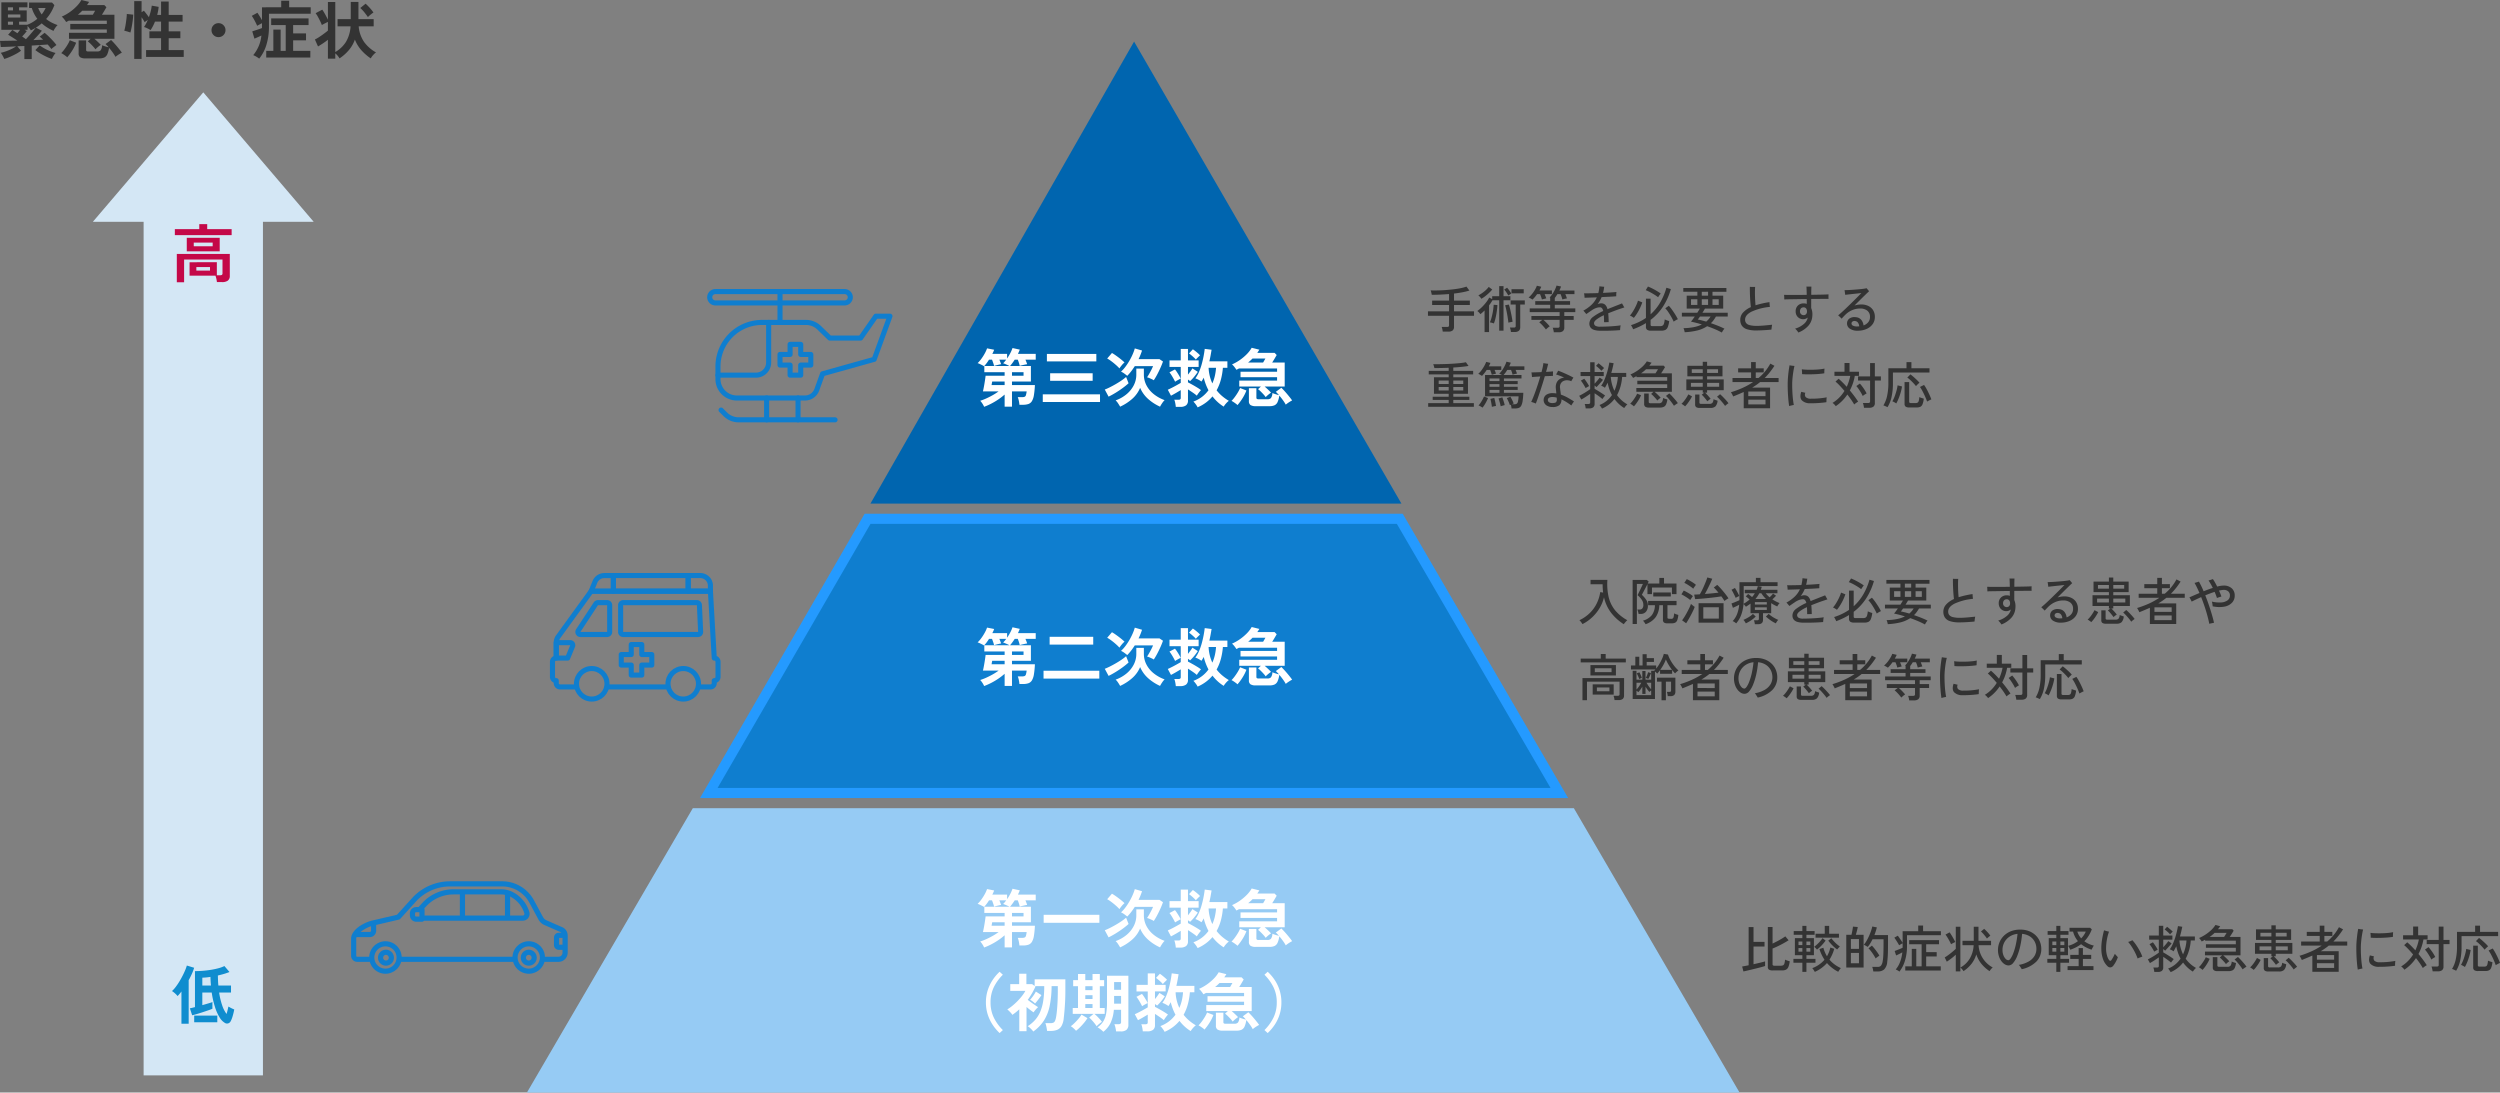 <svg xmlns="http://www.w3.org/2000/svg" width="984.815" height="430.375" viewBox="0 0 984.815 430.375">
  <rect x="0" y="0" width="984.815" height="430.375" fill="#808080" stroke="none"/>
  <g id="グループ_1857" data-name="グループ 1857" transform="translate(-253.425 -3975.625)">
    <g id="グループ_1323" data-name="グループ 1323" transform="translate(295 4026.134)">
      <rect id="長方形_24279" data-name="長方形 24279" width="47" height="346.11" transform="translate(15 27)" fill="#d4e7f5"/>
      <path id="多角形_224" data-name="多角形 224" d="M43.5,0,87,51H0Z" transform="translate(-5 -14.134)" fill="#d4e7f5"/>
    </g>
    <path id="パス_7267" data-name="パス 7267" d="M11.025,1.9V-3.25l-1.4.05q-.7.025-1.375.075L9.7-1.4A14.168,14.168,0,0,1,7.75-.15Q6.6.475,5.375,1.013A18.066,18.066,0,0,1,3.1,1.85,12.509,12.509,0,0,0,2.475.575a7.661,7.661,0,0,0-.75-1.15A16.813,16.813,0,0,0,3.887-1.2a20.328,20.328,0,0,0,2.125-.9,13.976,13.976,0,0,0,1.737-1q-1.825.1-3.412.162T1.725-2.85l-.3-2.425q1.3,0,3.075-.037t3.775-.062Q7.3-6.025,6.313-6.65T4.625-7.675l1.65-1.9q.4.25.925.587t1.075.713q.275-.325.538-.675t.512-.675H1.95V-20.45H12.225v1.975H8.95v1.2h3v4.425h-3v1.225H12.2a13.727,13.727,0,0,0,3.925-2.35,13.159,13.159,0,0,1-2.175-4.25H12.875v-2.15h9.05l.925,1a17.2,17.2,0,0,1-1.337,2.838A16.968,16.968,0,0,1,19.6-13.9a12.337,12.337,0,0,0,2.1,1.375A16.539,16.539,0,0,0,24.125-11.5a5.889,5.889,0,0,0-.913,1.075A8.277,8.277,0,0,0,22.5-9.2a21.71,21.71,0,0,1-2.513-1.363,16.122,16.122,0,0,1-2.137-1.612,12.489,12.489,0,0,1-1.1.887q-.575.413-1.2.813l2.375,1.2q-.525.7-1.462,1.725T14.575-5.575q1.025-.05,2-.087T18.4-5.75q-.35-.325-.687-.625t-.663-.55L19-8.45q.75.6,1.613,1.438t1.675,1.725A19.863,19.863,0,0,1,23.65-3.65q-.425.325-1.025.787a10.045,10.045,0,0,0-.95.813q-.325-.425-.687-.875T20.2-3.85q-1.15.1-2.788.2t-3.488.225V1.9ZM21.85,1.85A21.46,21.46,0,0,1,19.612.925Q18.4.35,17.275-.325A16.643,16.643,0,0,1,15.35-1.65L17.075-3.5A14.409,14.409,0,0,0,18.8-2.362a18.808,18.808,0,0,0,2.213,1.075A18.973,18.973,0,0,0,23.325-.5a6.566,6.566,0,0,0-.8,1.113Q22.1,1.325,21.85,1.85ZM11.625-5.925q.65-.675,1.387-1.513t1.413-1.65Q15.1-9.9,15.5-10.45q-.45.275-.925.538t-.975.487q-.25-.375-.613-.875a9.184,9.184,0,0,0-.713-.875v1.55H11.1l.875.5q-.325.45-.825,1.025t-1,1.1l.8.563Q11.325-6.175,11.625-5.925ZM4.55-14.475h4.9v-1.2H4.55ZM17.85-15.7a13.041,13.041,0,0,0,1.55-2.525H16.475a12.087,12.087,0,0,0,.612,1.325A10.053,10.053,0,0,0,17.85-15.7ZM4.55-11.625h2V-12.85h-2Zm0-5.65h2v-1.2h-2ZM39.025-1.925a9.784,9.784,0,0,0-.85-1.063q-.55-.612-1.138-1.187A9.474,9.474,0,0,0,36-5.075L37.125-6.1H28.6V-8.45H43.5V-9.775H29.1V-11.95H43.5v-1.275h-15q-.25.125-.5.262t-.525.262a11.094,11.094,0,0,0-.75-1.075,6.749,6.749,0,0,0-.975-1.05,18.079,18.079,0,0,0,3.075-1.725,19.222,19.222,0,0,0,2.7-2.263A12.221,12.221,0,0,0,33.5-21.375l3.025.75q-.2.325-.413.638t-.412.612h6.825l.825.85q-.375.65-.862,1.475t-.913,1.475H46.5V-6.1H38.6q.65.55,1.363,1.225T41.125-3.7q-.275.175-.7.5t-.812.675A5.436,5.436,0,0,0,39.025-1.925Zm-3.9,3.55a3.7,3.7,0,0,1-2.112-.45A1.768,1.768,0,0,1,32.4-.35v-5.1h2.95v3.675a.663.663,0,0,0,.175.525,1.2,1.2,0,0,0,.725.15h3.5a1.733,1.733,0,0,0,1.338-.475A3.533,3.533,0,0,0,41.65-3.55a11.927,11.927,0,0,0,1.2.438q.75.237,1.4.388-.325-.375-.65-.713T43-4.025l2.175-1.6q.475.45,1.063,1.088t1.188,1.35q.6.713,1.137,1.388t.862,1.175a8.448,8.448,0,0,0-.8.438Q48.15.1,47.688.425a7.648,7.648,0,0,0-.763.6A15.758,15.758,0,0,0,45.825-.7q-.7-.975-1.45-1.85A9.356,9.356,0,0,1,43.688.013,2.52,2.52,0,0,1,42.5,1.275a4.711,4.711,0,0,1-1.975.35ZM27.9,1.2a4.605,4.605,0,0,0-.65-.563Q26.8.3,26.337,0a6.565,6.565,0,0,0-.788-.45,13.71,13.71,0,0,0,1.263-1.488,21.66,21.66,0,0,0,1.237-1.85,11.687,11.687,0,0,0,.875-1.737l2.5.975A16.977,16.977,0,0,1,29.9-1.513,19.918,19.918,0,0,1,27.9,1.2Zm4.2-16.775H38q.225-.375.475-.812t.425-.762H33.825A19.111,19.111,0,0,1,32.1-15.575ZM54.3,1.85V-20.925h2.9v4.375l.9-.6q.425.475,1,1.225t.975,1.325q.425-1.175.725-2.363a15.152,15.152,0,0,0,.4-2.187l2.725.475Q63.85-17.9,63.7-17.1t-.35,1.6h1.525v-5.275h3V-15.5H73.35v2.625H67.875v3.85h4.6v2.7h-4.6V-1.65H73.8v2.7H58.975v-2.7h5.9V-6.325h-4.6v-2.7h4.6v-3.85h-2.4A16.431,16.431,0,0,1,60.725-9.5a5.852,5.852,0,0,0-.775-.475q-.475-.25-.963-.463a4.556,4.556,0,0,0-.837-.287,14.4,14.4,0,0,0,1.5-2.825l-1.25.9q-.2-.4-.525-.913T57.2-14.575V1.85ZM52.775-8.55a7.265,7.265,0,0,0-.738-.275q-.462-.15-.925-.275t-.737-.175a13.944,13.944,0,0,0,.35-1.413q.175-.862.313-1.837t.238-1.863a13.684,13.684,0,0,0,.1-1.487L53.9-15.6q-.025.85-.15,1.913t-.3,2.088q-.175,1.025-.362,1.85T52.775-8.55ZM87.5-6.75a2.654,2.654,0,0,1-1.95-.8,2.654,2.654,0,0,1-.8-1.95,2.654,2.654,0,0,1,.8-1.95,2.654,2.654,0,0,1,1.95-.8,2.654,2.654,0,0,1,1.95.8,2.654,2.654,0,0,1,.8,1.95,2.654,2.654,0,0,1-.8,1.95A2.654,2.654,0,0,1,87.5-6.75ZM106.3,1.3V-1.35h2.8V-9.725h2.875V-1.35h2V-11.5H108.25v-2.625h14.725V-11.5H116.9v3.275h5.075V-5.5H116.9v4.15h6.775V1.3Zm-2.775.425A8.684,8.684,0,0,0,102.4.95a7.441,7.441,0,0,0-1.225-.6A14.332,14.332,0,0,0,104.4-7.375q-.625.3-1.412.65t-1.338.575l-.85-2.875q.45-.15,1.162-.375t1.438-.475q.725-.25,1.225-.45v-1.9q-.475.225-1.025.525t-.875.5q-.2-.5-.562-1.225t-.775-1.462a11.17,11.17,0,0,0-.787-1.238l2.225-1.225q.35.5.863,1.325t.938,1.625v-5.1H112.2v-2.575h3.125V-18.5h8.5v2.525h-16.45v5.2a23.777,23.777,0,0,1-1,7.025A15.649,15.649,0,0,1,103.525,1.725Zm27.075,0V-5.7q-.9.7-1.925,1.387T126.7-3.075l-1.225-2.75a13.742,13.742,0,0,0,1.7-.975q.95-.625,1.875-1.312t1.55-1.212V-12.75q-.525.25-1.238.613t-1.137.637a16.538,16.538,0,0,0-.675-1.537q-.425-.862-.888-1.712a10.358,10.358,0,0,0-.912-1.425l2.625-1.4a19.089,19.089,0,0,1,1.163,1.9q.612,1.125,1.063,2.05V-20.6h2.9V-.875a12.049,12.049,0,0,0,4.25-4.075A13.692,13.692,0,0,0,139.525-11H134.4v-2.825h5.2v-6.8h3.025v6.8h6V-11h-5.9a12.571,12.571,0,0,0,2.125,6.15,14.388,14.388,0,0,0,4.7,4.125A6.323,6.323,0,0,0,148.413.313a7,7,0,0,0-.937,1.313,19.059,19.059,0,0,1-3.9-3.45,14.083,14.083,0,0,1-2.35-3.95,13.435,13.435,0,0,1-2.213,3.95,17.593,17.593,0,0,1-3.837,3.45A7.356,7.356,0,0,0,134.413.55a7.4,7.4,0,0,0-.913-.925v2.1ZM146.35-14.65q-.625-.925-1.413-1.9a13.435,13.435,0,0,0-1.587-1.675l2.1-1.7a23.875,23.875,0,0,1,1.7,1.725,15.147,15.147,0,0,1,1.375,1.75q-.45.3-1.062.8A14.875,14.875,0,0,0,146.35-14.65Z" transform="translate(252 3997)" fill="#333"/>
    <path id="パス_7268" data-name="パス 7268" d="M2.075,1.825V-9.35H22.95v8.6a2.288,2.288,0,0,1-.75,1.9,3.649,3.649,0,0,1-2.3.6H17.875A11.2,11.2,0,0,0,17.663.475,7.968,7.968,0,0,0,17.3-.775H7.1v-5.3H17.85V-.95h1.3a1.2,1.2,0,0,0,.712-.163.769.769,0,0,0,.212-.637V-7.125H4.95v8.95ZM6-10.375V-15.7H18.975v5.325ZM1.3-16.75v-2.375h9.625v-1.95H14.05v1.95h9.625v2.375Zm7.45,4.375H16.2V-13.8H8.75Zm1.025,9.6H15.15v-1.4H9.775Z" transform="translate(321 4085)" fill="#c40848"/>
    <path id="パス_7269" data-name="パス 7269" d="M21.1,1.625A6.045,6.045,0,0,1,18.925-.6,18.132,18.132,0,0,1,17.1-4.725,36.339,36.339,0,0,1,15.825-10.4h-3.7v4.975q1.25-.35,2.35-.675T16.1-6.625V-4q-.65.275-1.7.638t-2.225.75q-1.175.388-2.25.7t-1.8.487l-.9-2.75q.3-.05.825-.175t1.175-.3V-18.825q1.425,0,3.025-.125t3.188-.375a28.978,28.978,0,0,0,2.987-.625,12.8,12.8,0,0,0,2.4-.875l2,2.35q-1,.4-2.175.75t-2.4.625q.025,1.05.063,2.037t.137,1.913h4.975v2.75H18.75a27.68,27.68,0,0,0,1.212,5.113A11.787,11.787,0,0,0,21.675-1.95q.25-.825.438-1.638T22.4-4.875q.25.15.675.387t.888.45q.462.213.737.313-.125.7-.337,1.563T23.888-.5A8.15,8.15,0,0,1,23.325.85a1.652,1.652,0,0,1-.988.9A1.536,1.536,0,0,1,21.1,1.625ZM3.9,1.9V-10.8A16.959,16.959,0,0,1,2.375-9a7.192,7.192,0,0,0-1.013-1.062,8.96,8.96,0,0,0-1.187-.913,11.516,11.516,0,0,0,1.437-1.587A23.919,23.919,0,0,0,3.05-14.675q.7-1.15,1.3-2.325t1.037-2.225a14.62,14.62,0,0,0,.638-1.8L8.9-20.15a18.558,18.558,0,0,1-.888,2.387Q7.45-16.5,6.75-15.25V1.9Zm5.025-.575V-1.3h9.1V1.325Zm3.2-14.475h3.4q-.075-.825-.125-1.675t-.075-1.725q-.95.15-1.775.225t-1.425.075Z" transform="translate(321 4377)" fill="#0f8dcf"/>
    <path id="パス_7274" data-name="パス 7274" d="M6.76,1.26Q6.72.88,6.6.31a4.748,4.748,0,0,0-.26-.89H8.46a.942.942,0,0,0,.6-.15.689.689,0,0,0,.18-.55v-3.7H.94V-6.74h8.3v-2.5H2.58v-1.72H9.24v-2.58q-1.74.14-3.48.22t-3.32.08q-.06-.34-.19-.9A5.342,5.342,0,0,0,2-14.98q1.3.04,2.82.01t3.12-.15q1.6-.12,3.12-.3t2.82-.45a15.689,15.689,0,0,0,2.22-.61l1.16,1.56a23.763,23.763,0,0,1-2.81.69q-1.55.29-3.25.49v2.78h6.24v1.72H11.2v2.5h7.88v1.76H11.2V-.64A1.773,1.773,0,0,1,10.65.8a2.56,2.56,0,0,1-1.67.46Zm16.48.18V-7.08A17.934,17.934,0,0,1,21.6-5.62a6.474,6.474,0,0,0-.56-.66,3.588,3.588,0,0,0-.68-.58,14.64,14.64,0,0,0,1.78-1.49,17.653,17.653,0,0,0,1.7-1.9,11.285,11.285,0,0,0,1.22-1.91l1.18.62V-12.7H29v-3.96h1.7v3.96h2.7v1.62H30.7V.88H29V-11.08H26.34a15.867,15.867,0,0,1-1.34,2V1.44ZM33.62,1.4a5.024,5.024,0,0,0-.15-.91,6.517,6.517,0,0,0-.25-.83h1.52a.945.945,0,0,0,.59-.14A.648.648,0,0,0,35.5-1V-9.42h-2v-1.62h5.58v1.62h-1.8V-.44A1.741,1.741,0,0,1,36.75.92a2.369,2.369,0,0,1-1.63.48ZM26.9-1.96a6.425,6.425,0,0,0-.79-.26,4.416,4.416,0,0,0-.79-.16,8.788,8.788,0,0,0,.51-1.34q.25-.82.46-1.79t.35-1.96q.14-.99.18-1.85l1.48.12q-.06,1.16-.26,2.52t-.49,2.62A12.576,12.576,0,0,1,26.9-1.96Zm5.72-.3q-.06-.64-.2-1.58T32.09-5.8q-.19-1.02-.39-1.9t-.38-1.42L32.8-9.4q.3.88.58,2.09t.52,2.46q.24,1.25.36,2.23-.18.02-.52.09t-.65.14A3.832,3.832,0,0,0,32.62-2.26ZM21.98-11.68a8.374,8.374,0,0,0-.59-.76,3.669,3.669,0,0,0-.61-.58,13.533,13.533,0,0,0,2.33-1.54,9.9,9.9,0,0,0,1.77-1.8l1.38,1.04a16.716,16.716,0,0,1-1.24,1.31,18.688,18.688,0,0,1-1.51,1.3A13.11,13.11,0,0,1,21.98-11.68Zm11.86-2.14v-1.62h4.82v1.62Zm-1.24.86q-.3-.54-.75-1.21a11.434,11.434,0,0,0-.87-1.15l1.12-.72a10.233,10.233,0,0,1,.91,1.13,11.9,11.9,0,0,1,.75,1.17q-.22.12-.57.36T32.6-12.96ZM50.5,1.52A5.21,5.21,0,0,0,50.35.6a5.324,5.324,0,0,0-.27-.86h1.94a.942.942,0,0,0,.6-.15.66.66,0,0,0,.18-.53V-3.36H46.44q.58.5,1.27,1.21T48.9-.82a6.22,6.22,0,0,0-.8.6q-.44.38-.7.64-.32-.44-.77-.97t-.94-1.03a9.194,9.194,0,0,0-.93-.84l1.22-.94h-4.3V-4.9H52.8V-6.42H41.02V-7.9h8.06V-9.3H43.2v-1.46h5.88V-12.1a2.081,2.081,0,0,0-.22-.1,9.424,9.424,0,0,0,1.15-1.42,13.256,13.256,0,0,0,.96-1.68,9.84,9.84,0,0,0,.61-1.58l1.78.36q-.12.38-.29.78t-.37.8h5.94v1.44h-3.6q.2.44.37.89t.27.79a4.828,4.828,0,0,0-.58.1q-.36.08-.71.17t-.51.15a9.826,9.826,0,0,0-.3-1.05q-.2-.59-.4-1.05H51.92q-.24.4-.5.78T50.9-12v1.24h6.02V-9.3H50.9v1.4h8.08v1.48H54.64V-4.9h3.7v1.54h-3.7V-.38a1.773,1.773,0,0,1-.55,1.44,2.56,2.56,0,0,1-1.67.46ZM42.12-11.36q-.12-.08-.42-.26t-.62-.35a2.188,2.188,0,0,0-.5-.21,9.569,9.569,0,0,0,1.33-1.36,13.363,13.363,0,0,0,1.16-1.67,9.382,9.382,0,0,0,.77-1.61l1.74.4q-.14.34-.33.71t-.41.77h4.92v1.44H46.9q.18.44.36.89t.28.79a4.2,4.2,0,0,0-.53.11q-.35.09-.69.17a4.472,4.472,0,0,0-.5.14q-.1-.42-.3-1.01T45.1-13.5H43.92A13.189,13.189,0,0,1,42.12-11.36ZM68.42.9a7.77,7.77,0,0,1-2-.31,2.846,2.846,0,0,1-1.39-.88,2.524,2.524,0,0,1-.51-1.67,3.264,3.264,0,0,1,1.4-2.54,19.339,19.339,0,0,1,4.06-2.36q-.34-1.46-1.3-1.46a4.577,4.577,0,0,0-1.64.33,7.273,7.273,0,0,0-1.64.89q-.42.28-1,.68l-1.1.76q-.12-.16-.34-.42l-.44-.52a3.84,3.84,0,0,0-.38-.4,15.193,15.193,0,0,0,3.31-2.39,9.516,9.516,0,0,0,2.01-2.85q-1.52.06-2.81.1t-2.03.06q0-.18-.03-.51t-.07-.69a3.328,3.328,0,0,0-.1-.56q.92.02,2.43,0t3.19-.08q.16-.62.27-1.29t.17-1.39q.32.04.92.11a8.711,8.711,0,0,0,.96.07q-.08.64-.19,1.24T69.9-14q1.68-.08,3.11-.18t2.17-.18q-.02.18-.05.51t-.03.67v.52q-.48.04-1.37.1t-2.02.11q-1.13.05-2.35.11a12.706,12.706,0,0,1-1.58,2.76,4.364,4.364,0,0,1,.69-.22,3.09,3.09,0,0,1,.69-.08,2.215,2.215,0,0,1,1.59.56,3.686,3.686,0,0,1,.91,1.74q.64-.28,1.34-.55t1.44-.57q.96-.38,1.78-.7t1.16-.46q.1.16.28.49t.36.64q.18.31.28.47-.36.1-.95.3l-1.21.41q-.62.21-1.1.39-.86.32-1.63.62t-1.47.58q.16,1.44.18,3.48-.2,0-.56.01t-.71.01q-.35,0-.55.02,0-.8-.02-1.49T70.22-5.2a15.108,15.108,0,0,0-2.85,1.65q-1.01.79-1.01,1.47a1.213,1.213,0,0,0,.46.98,3.331,3.331,0,0,0,1.88.42q.48,0,1.27-.02T71.7-.76q.94-.04,1.9-.11t1.81-.16q.85-.09,1.43-.19a5.78,5.78,0,0,0-.11.61q-.05.37-.08.72t-.03.55Q75.8.74,74.7.8T72.43.89Q71.26.92,70.2.92T68.42.9ZM88.84.88A2.619,2.619,0,0,1,87.25.52,1.424,1.424,0,0,1,86.8-.66V-2.1A24.814,24.814,0,0,1,84.38-.78q-1.26.6-2.64,1.12a2.217,2.217,0,0,0-.2-.52q-.16-.32-.33-.64a2.612,2.612,0,0,0-.31-.48,22.132,22.132,0,0,0,5.9-2.82v-7.6h1.84v6.16a19.545,19.545,0,0,0,3.67-4.47,24.707,24.707,0,0,0,2.55-5.99l1.76.52a25.336,25.336,0,0,1-3.18,7.03,21,21,0,0,1-4.8,5.11V-1.5a.606.606,0,0,0,.15.46.978.978,0,0,0,.63.14h3.02a1.73,1.73,0,0,0,.93-.22,1.421,1.421,0,0,0,.54-.8,7.924,7.924,0,0,0,.29-1.64,7.115,7.115,0,0,0,.84.36q.54.2.92.3A8.942,8.942,0,0,1,95.4-.51a2.106,2.106,0,0,1-.95,1.1,3.478,3.478,0,0,1-1.53.29Zm-6.8-5.04a8.989,8.989,0,0,0-.75-.5,3.865,3.865,0,0,0-.81-.4,9.659,9.659,0,0,0,.94-1.23q.48-.73.92-1.55t.79-1.63a11.164,11.164,0,0,0,.53-1.47l1.7.68a17.666,17.666,0,0,1-.81,2.04,21.144,21.144,0,0,1-1.16,2.16A16.155,16.155,0,0,1,82.04-4.16Zm15.7,1.5q-.36-.82-.91-1.8t-1.17-1.9a12.553,12.553,0,0,0-1.24-1.58l1.4-.98a15.4,15.4,0,0,1,1.29,1.6q.67.94,1.28,1.92a18.207,18.207,0,0,1,.99,1.78,3.17,3.17,0,0,0-.55.25q-.35.19-.66.39A2.822,2.822,0,0,0,97.74-2.66ZM91.6-12.28a16.764,16.764,0,0,0-1.53-1.06q-.87-.54-1.75-1a13.145,13.145,0,0,0-1.6-.72l.88-1.44q.52.2,1.2.52t1.39.71q.71.39,1.35.79t1.08.74q-.14.16-.35.44t-.39.56Q91.7-12.46,91.6-12.28Zm25.1,13.9a28.1,28.1,0,0,0-2.68-1.3q-1.5-.64-3.1-1.2A12.279,12.279,0,0,1,107.01.81a26.063,26.063,0,0,1-4.95.69,3.665,3.665,0,0,0-.1-.54q-.08-.32-.18-.62a1.733,1.733,0,0,0-.2-.44,22.321,22.321,0,0,0,4.08-.41,13.188,13.188,0,0,0,3.18-1.05q-1.16-.36-2.25-.64t-2.05-.48q.32-.36.71-.89t.79-1.11h-5.08v-1.5h6.08q.58-.92,1-1.64h-5.18V-12.9h4.2v-1.54h-5.54v-1.48H118.5v1.48h-5.48v1.54h4.22v5.08h-7.18q-.24.4-.49.82t-.51.82h9.96v1.5h-4.64a15.144,15.144,0,0,1-.92,1.41,9.635,9.635,0,0,1-1.06,1.21q1.42.48,2.8,1.03T117.74.1a2.48,2.48,0,0,0-.34.4q-.22.3-.41.62T116.7,1.62Zm-6.16-4.3a7.766,7.766,0,0,0,1.72-2H108.1q-.24.34-.46.64a6.421,6.421,0,0,1-.42.52q.7.14,1.55.35T110.54-2.68Zm-5.98-6.58h2.5v-2.22h-2.5Zm4.24,0h2.48v-2.22H108.8Zm4.22,0h2.46v-2.22h-2.46ZM108.8-12.9h2.48v-1.54H108.8ZM130.3.8a11.674,11.674,0,0,1-3.71-.48,3.776,3.776,0,0,1-2.01-1.42,4.086,4.086,0,0,1-.62-2.3,4.178,4.178,0,0,1,1.09-2.84,9.118,9.118,0,0,1,3.09-2.16q-.1-.78-.19-1.86t-.14-2.24q-.05-1.16-.07-2.19t0-1.69q.24.02.66.03t.83.01h.59q-.06.62-.07,1.55t.01,1.97q.02,1.04.08,2.02t.14,1.68a36.473,36.473,0,0,1,5.48-1.24q.02.22.04.59t.06.73q.04.36.08.56a22.339,22.339,0,0,0-7.28,1.9q-2.5,1.3-2.5,3.12a2.159,2.159,0,0,0,.42,1.35,2.63,2.63,0,0,0,1.45.83,11.365,11.365,0,0,0,2.85.28q.56,0,1.39-.05t1.72-.13q.89-.08,1.65-.16t1.18-.12q-.06.24-.12.62t-.1.75q-.04.37-.06.55-.5.06-1.25.12T133.4.69q-.84.05-1.65.08T130.3.8Zm16.54.82a6.079,6.079,0,0,0-.57-.8,5.125,5.125,0,0,0-.71-.74,8.985,8.985,0,0,0,3.47-1.85,4.321,4.321,0,0,0,1.51-2.53,3.028,3.028,0,0,1-.83.5,2.482,2.482,0,0,1-.93.18,3.022,3.022,0,0,1-1.5-.38,2.894,2.894,0,0,1-1.09-1.07,3.173,3.173,0,0,1-.41-1.65A3.062,3.062,0,0,1,146.65-9a3.143,3.143,0,0,1,2.31-.86,3.329,3.329,0,0,1,1.2.2l-.02-1.92q-1.72.02-3.4.05t-3.09.05q-1.41.02-2.37.06a4.973,4.973,0,0,0,.01-.57q-.01-.35-.03-.7a3.561,3.561,0,0,0-.06-.53q.88.02,2.3.03t3.14,0q1.72-.01,3.5-.03-.02-1-.05-1.92t-.07-1.36q.2.02.58.03t.77.01q.39,0,.61-.02-.02.46-.04,1.34t-.02,1.9q2.08-.04,3.9-.07t2.92-.11q-.02.2-.03.55t0,.69q.01.34.03.54-1.06,0-2.88.01t-3.96.03v3.58a6.179,6.179,0,0,1,.46,2.9,6.371,6.371,0,0,1-1.49,3.97A10.169,10.169,0,0,1,146.84,1.62Zm2.1-6.84a1.281,1.281,0,0,0,.91-.37,1.489,1.489,0,0,0,.39-1.13,1.8,1.8,0,0,0-.34-1.15,1.153,1.153,0,0,0-.96-.43,1.365,1.365,0,0,0-1.08.43,1.674,1.674,0,0,0-.38,1.15,1.436,1.436,0,0,0,.43,1.09A1.44,1.44,0,0,0,148.94-5.22ZM170.52.9a5.472,5.472,0,0,1-3.44-.83,2.447,2.447,0,0,1-1.06-2.19,2.323,2.323,0,0,1,1.05-1.85,3.554,3.554,0,0,1,2.45-.45,3.006,3.006,0,0,1,2.14,1.08,4.193,4.193,0,0,1,.86,2.16,4.2,4.2,0,0,0,1.89-1.32,3.13,3.13,0,0,0,.65-2.04,2.958,2.958,0,0,0-1.1-2.49,4.441,4.441,0,0,0-2.74-.81,7.754,7.754,0,0,0-3.32.7,8.9,8.9,0,0,0-2.56,1.76q-.44.44-.85.88t-.61.66q-.14-.16-.4-.42t-.52-.51a5.839,5.839,0,0,0-.44-.39q.56-.44,1.35-1.15t1.7-1.58q.91-.87,1.83-1.77t1.77-1.74q.85-.84,1.5-1.51t1.01-1.03q-.5.06-1.33.15l-1.78.19q-.95.1-1.83.2t-1.46.16a4.352,4.352,0,0,0-.05-.56l-.1-.72q-.05-.36-.09-.56.58,0,1.5-.04t1.98-.12q1.06-.08,2.09-.17t1.85-.2a10.3,10.3,0,0,0,1.26-.23,4.313,4.313,0,0,1,.29.34q.19.24.39.47l.32.37q-.44.4-1.36,1.29t-2.07,2.03q-1.15,1.14-2.33,2.32a9.512,9.512,0,0,1,1.32-.31,8.628,8.628,0,0,1,1.38-.11,6.261,6.261,0,0,1,2.68.56,4.529,4.529,0,0,1,1.91,1.64,4.855,4.855,0,0,1,.73,2.66,4.748,4.748,0,0,1-.81,2.8,5.643,5.643,0,0,1-2.3,1.92A8.331,8.331,0,0,1,170.52.9Zm-.58-1.68q.22,0,.45-.01t.43-.03a2.773,2.773,0,0,0-.45-1.39,1.48,1.48,0,0,0-1.01-.67,1.464,1.464,0,0,0-1.16.15.992.992,0,0,0-.42.71.964.964,0,0,0,.55.92A3.326,3.326,0,0,0,169.94-.78ZM1.02,30.88V29.44H9.1V28.18H2.8V26.9H9.1V25.76H3.3V19.24H9.1V18.12H1.24v-1.4H9.1V15.5q-1.46.06-2.9.09t-2.74.03a3.742,3.742,0,0,0-.1-.46q-.08-.3-.18-.61a2.188,2.188,0,0,0-.2-.47q1.22.02,2.68,0T8.62,14q1.5-.06,2.89-.16t2.53-.23a17.455,17.455,0,0,0,1.84-.29l1.04,1.46q-1.14.2-2.7.36t-3.3.26v1.32h7.82v1.4H10.92v1.12H16.7v6.52H10.92V26.9h6.32v1.28H10.92v1.26h8.1v1.44Zm4.14-6.44H9.1V23.08H5.16Zm5.76,0h3.92V23.08H10.92ZM5.16,21.88H9.1V20.54H5.16Zm5.76,0h3.92V20.54H10.92Zm22.94,9.64q-.02-.26-.1-.71a6.34,6.34,0,0,0-.18-.77q-.12.06-.22.1a.888.888,0,0,0-.16.08,11.666,11.666,0,0,0-.56-1.46q-.34-.74-.64-1.3l1.4-.56q.34.56.7,1.29a13.894,13.894,0,0,1,.6,1.39q-.12.04-.33.12t-.43.18h.98a1.832,1.832,0,0,0,.96-.21,1.386,1.386,0,0,0,.51-.88,11.846,11.846,0,0,0,.25-2.05H23.42v-8.4h6.66q-.28-.16-.6-.31T29,17.82a7.694,7.694,0,0,0,1.17-1.36,14.06,14.06,0,0,0,.99-1.68,12.232,12.232,0,0,0,.7-1.68l1.7.4q-.12.34-.28.7t-.34.74h5.98v1.4H35.46q.16.38.31.78t.23.68q-.16.02-.52.1t-.71.17q-.35.09-.51.15a8.169,8.169,0,0,0-.25-.92q-.17-.52-.35-.96H32.18q-.34.56-.7,1.07a8.212,8.212,0,0,1-.76.93h7.06V19.7H30.86v1.04h5.42v1.2H30.86V23h5.42v1.22H30.86v1.14H38.5a28.969,28.969,0,0,1-.27,3.19,6,6,0,0,1-.54,1.86,1.824,1.824,0,0,1-.93.88,3.863,3.863,0,0,1-1.42.23ZM22.22,18.7q-.12-.08-.42-.26t-.6-.34a2.256,2.256,0,0,0-.46-.2,9.067,9.067,0,0,0,1.28-1.41,16.066,16.066,0,0,0,1.09-1.68,11.358,11.358,0,0,0,.77-1.63l1.66.4a9.967,9.967,0,0,1-.64,1.36h4.92v1.4H27.18q.16.38.32.79t.24.69a4.265,4.265,0,0,0-.5.11l-.67.18q-.33.09-.49.15-.1-.4-.28-.92t-.36-1H24.08q-.44.68-.92,1.29A12.065,12.065,0,0,1,22.22,18.7Zm.22,12.5q-.18-.12-.48-.3t-.6-.34a2.875,2.875,0,0,0-.5-.22,11.192,11.192,0,0,0,1.23-1.71,14.269,14.269,0,0,0,.93-1.81l1.58.62a18.406,18.406,0,0,1-.95,1.94A13.269,13.269,0,0,1,22.44,31.2Zm3.68-.3q-.08-.74-.25-1.61t-.33-1.53l1.52-.38q.18.68.37,1.54t.31,1.62q-.16.02-.5.09t-.66.14A2.812,2.812,0,0,0,26.12,30.9Zm3.46-.22q-.14-.76-.38-1.61t-.46-1.47l1.48-.46q.24.64.52,1.5a13.907,13.907,0,0,1,.42,1.56q-.16.04-.49.13t-.64.19Q29.72,30.62,29.58,30.68Zm-4.4-5.32H29.1V24.22H25.18Zm0-2.36H29.1V21.94H25.18Zm0-2.26H29.1V19.7H25.18ZM50.06,30.96a4.124,4.124,0,0,1-2.59-.75,2.572,2.572,0,0,1-.03-4,4.377,4.377,0,0,1,2.68-.71,7.926,7.926,0,0,1,1.38.12q-.04-.56-.1-1.09t-.1-.93a4.473,4.473,0,0,1,.3-2.18A3.228,3.228,0,0,1,52.79,20a4.116,4.116,0,0,1,1.81-.64q-.86-.4-1.73-.72t-1.47-.5q.1-.16.27-.45t.32-.58a4.528,4.528,0,0,0,.21-.45q.64.2,1.45.54t1.67.73q.86.39,1.62.77t1.3.68q-.16.24-.44.69a5.808,5.808,0,0,0-.4.73,4.019,4.019,0,0,0-1.6-.38,3.265,3.265,0,0,0-1.51.31,2.35,2.35,0,0,0-1.07,1.03,2.95,2.95,0,0,0-.24,1.8q.04.48.14,1.17t.18,1.35a16.035,16.035,0,0,1,2.67,1.19q1.31.73,2.49,1.49-.2.26-.54.76a6.479,6.479,0,0,0-.5.84q-.86-.66-1.87-1.3a17.644,17.644,0,0,0-2.05-1.12,2.78,2.78,0,0,1-.8,2.28A3.926,3.926,0,0,1,50.06,30.96ZM43.42,29.6a8.006,8.006,0,0,0-.89-.36,8.556,8.556,0,0,0-.93-.28q.4-.82.86-1.97t.94-2.51q.48-1.36.94-2.79t.84-2.77q-1,.06-1.87.12t-1.39.12q-.02-.18-.06-.55l-.08-.74a5.489,5.489,0,0,0-.08-.55q.68,0,1.74-.03t2.22-.09q.28-1,.48-1.94a13.977,13.977,0,0,0,.26-1.6q.2.04.56.1t.73.11q.37.05.59.07-.1.52-.32,1.37t-.5,1.81q.84-.04,1.55-.09t1.19-.11q0,.2-.01.55t-.02.69q-.01.34-.01.56-.5,0-1.35.03t-1.83.07q-.42,1.44-.91,3t-.98,3.04q-.49,1.48-.92,2.71T43.42,29.6Zm6.52-.2q1.2,0,1.51-.42a1.679,1.679,0,0,0,.25-1.16,1.584,1.584,0,0,1-.02-.26,2.426,2.426,0,0,0-.02-.3,5.826,5.826,0,0,0-1.6-.24,2.773,2.773,0,0,0-1.44.29,1.081,1.081,0,0,0,0,1.77A2.3,2.3,0,0,0,49.94,29.4ZM69.5,31.58a4.2,4.2,0,0,0-.27-.44q-.19-.28-.39-.56a1.849,1.849,0,0,0-.36-.4,10.5,10.5,0,0,0,2.81-1.62,10.851,10.851,0,0,0,2.13-2.32,14.55,14.55,0,0,1-1.04-2.35,18.052,18.052,0,0,1-.66-2.51q-.26.52-.53,1.03t-.55.97a4.439,4.439,0,0,0-.7-.45,4.549,4.549,0,0,0-.78-.35,10.371,10.371,0,0,0,1.12-1.95,23.808,23.808,0,0,0,.94-2.44q.42-1.29.71-2.53t.45-2.22l1.7.26q-.18.92-.41,1.88t-.51,1.94h5.88V19.1H77.42a17.64,17.64,0,0,1-2,7.18,12.215,12.215,0,0,0,4.08,3.64,2.753,2.753,0,0,0-.45.42q-.25.28-.47.56t-.34.46a13.028,13.028,0,0,1-2.1-1.6A14.291,14.291,0,0,1,74.4,27.8,12.224,12.224,0,0,1,69.5,31.58Zm-6.44-.08a5.774,5.774,0,0,0-.14-.9,4.234,4.234,0,0,0-.26-.84h1.42a.951.951,0,0,0,.58-.14.627.627,0,0,0,.18-.52V25.76q-.8.58-1.77,1.21T61.34,28l-.82-1.46q.58-.28,1.37-.73t1.58-.96q.79-.51,1.37-.93V18.78h-3.8V17.16h3.8V13.32h1.74v3.84h3.6v1.62h-3.6v3q.48-.52,1.04-1.18t.96-1.24l1.3.9q-.28.36-.74.88t-.94,1.05q-.48.53-.86.93l-.76-.64V23.8q.58.32,1.38.81t1.56.99q.76.5,1.2.86-.12.12-.34.39t-.43.55a3.185,3.185,0,0,0-.29.44,8.611,8.611,0,0,0-.82-.7q-.52-.4-1.12-.82t-1.14-.78v4.14a1.709,1.709,0,0,1-.52,1.38,2.4,2.4,0,0,1-1.58.44Zm11.32-6.94a15.441,15.441,0,0,0,1.36-5.46H72.96A14.908,14.908,0,0,0,74.38,24.56ZM63.04,23.5q-.2-.38-.52-.93t-.68-1.09a10.36,10.36,0,0,0-.68-.92l1.34-.74q.32.38.68.9t.69,1.05q.33.53.55.95-.12.06-.39.21t-.55.31Q63.2,23.4,63.04,23.5Zm6.22-6.8a6.249,6.249,0,0,0-.58-.63q-.38-.37-.8-.73a7.246,7.246,0,0,0-.76-.58l.98-1.04q.32.22.74.57t.83.71a8.872,8.872,0,0,1,.65.62q-.12.1-.34.32l-.43.43A2.451,2.451,0,0,0,69.26,16.7ZM91.3,28.42a8.746,8.746,0,0,0-.71-.88q-.45-.5-.92-.98a6.733,6.733,0,0,0-.83-.74l.94-.86H83.02V23.48H95.18V22H83.4V20.6H95.18V19.18H83.08V18.8q-.64.36-1.34.7a3.179,3.179,0,0,0-.27-.42q-.19-.26-.4-.53a2.343,2.343,0,0,0-.39-.41,16.034,16.034,0,0,0,2.51-1.34,16.1,16.1,0,0,0,2.27-1.78,10.306,10.306,0,0,0,1.7-2.04l1.86.52q-.22.32-.44.6l-.44.56H93.8l.52.6q-.3.5-.73,1.19t-.81,1.25h4.24v7.26H90.2q.36.3.81.72t.88.85q.43.43.71.77-.14.1-.42.31a6.87,6.87,0,0,0-.53.44A2.683,2.683,0,0,0,91.3,28.42Zm-3.26,2.76a2.505,2.505,0,0,1-1.51-.34,1.344,1.344,0,0,1-.43-1.12V25.66h1.8V28.9a.555.555,0,0,0,.16.44.94.94,0,0,0,.6.14h3.16a1.6,1.6,0,0,0,1.25-.42,3.013,3.013,0,0,0,.47-1.66,8.2,8.2,0,0,0,.8.31q.5.17.9.27a6.352,6.352,0,0,1-.5,1.95,2,2,0,0,1-.93.97,3.585,3.585,0,0,1-1.53.28Zm9.8-.7a14.158,14.158,0,0,0-.88-1.28q-.56-.74-1.17-1.45a11.716,11.716,0,0,0-1.11-1.15l1.32-1a15.466,15.466,0,0,1,1.15,1.15q.65.71,1.26,1.43a14.205,14.205,0,0,1,.97,1.26,3.5,3.5,0,0,0-.48.28q-.3.2-.6.41A5.649,5.649,0,0,0,97.84,30.48Zm-15.78.22a2.6,2.6,0,0,0-.39-.34q-.29-.22-.59-.43a3.128,3.128,0,0,0-.48-.29,8.769,8.769,0,0,0,1.03-1.16q.53-.7,1-1.45a9.2,9.2,0,0,0,.71-1.33l1.54.62a13.443,13.443,0,0,1-.76,1.52q-.46.8-.99,1.54A13.3,13.3,0,0,1,82.06,30.7Zm2.82-13h5.68q.26-.4.53-.84t.47-.76H86.82a11.014,11.014,0,0,1-.93.83Q85.4,17.32,84.88,17.7Zm26.1,11q-.22-.34-.62-.84t-.83-.99a5.617,5.617,0,0,0-.77-.75l1.02-.8h-.6v-.98h-6.46V20.08h6.46v-1.2h-6.06V14.72h6.06V13.14h1.72v1.58h6.06v4.16H110.9v1.2h6.54v4.26H110.9v.98h-.78q.52.48,1.15,1.18t1.01,1.22a4.713,4.713,0,0,0-.4.27q-.26.19-.51.39T110.98,28.7ZM108,31.32a2.348,2.348,0,0,1-1.41-.32,1.264,1.264,0,0,1-.41-1.06v-3.9h1.7v3.14a.535.535,0,0,0,.14.41.857.857,0,0,0,.56.13h3.18a1.574,1.574,0,0,0,1.23-.4,2.533,2.533,0,0,0,.43-1.44,6.5,6.5,0,0,0,.78.31q.5.17.82.27a3.729,3.729,0,0,1-.84,2.25,2.751,2.751,0,0,1-1.96.61Zm-5.78-.62a3.729,3.729,0,0,0-.43-.35q-.29-.21-.57-.4a1.554,1.554,0,0,0-.44-.23,8.51,8.51,0,0,0,1.03-1.11,16.218,16.218,0,0,0,.98-1.38,12.639,12.639,0,0,0,.71-1.25l1.46.78a14.567,14.567,0,0,1-.77,1.37q-.47.75-.99,1.43A11.5,11.5,0,0,1,102.22,30.7Zm15.76-.16a12.9,12.9,0,0,0-.84-1.13q-.56-.69-1.19-1.37a13.469,13.469,0,0,0-1.15-1.12l1.2-1q.48.4,1.12,1.05t1.24,1.32a14.618,14.618,0,0,1,.96,1.17q-.16.1-.44.31t-.53.42A3.31,3.31,0,0,0,117.98,30.54Zm-7.08-7.58h4.74V21.44H110.9Zm-6.38,0h4.66V21.44h-4.66Zm.34-5.44h4.32V16.08h-4.32Zm6.04,0h4.3V16.08h-4.3Zm14.42,13.92v-6.4q-.98.44-2.02.88t-2.14.88a3.334,3.334,0,0,0-.23-.53q-.17-.33-.36-.66a3.334,3.334,0,0,0-.31-.47,37.56,37.56,0,0,0,4.67-1.74,27.1,27.1,0,0,0,4.09-2.28H120.9v-1.6h7.32v-2.2h-5.1v-1.6h5.1V13.26h1.84v2.46h3.14v1.6h-3.14v2.2h1.1a19,19,0,0,0,4.64-5.66l1.62.86a30.944,30.944,0,0,1-1.86,2.6,26.653,26.653,0,0,1-1.96,2.2h5.46v1.6H131.8a24.641,24.641,0,0,1-3.16,2.2h7.06v8.12Zm1.8-1.52h6.78V28.06h-6.78Zm0-3.26h6.78v-1.8h-6.78Zm16.1,3.94q-.26-1.6-.42-3.84t-.16-4.78q0-1.28.11-2.65t.28-2.63q.17-1.26.35-2.18.2.04.56.1t.75.1q.39.04.63.06-.26,1.02-.46,2.3t-.32,2.57q-.12,1.29-.12,2.39,0,1.58.08,3.11t.23,2.82q.15,1.29.33,2.19a4.828,4.828,0,0,0-.58.1q-.36.08-.71.17A4.7,4.7,0,0,0,143.22,30.6Zm8.36-1.12a4.441,4.441,0,0,1-3.35-1.14q-.99-1.1-.25-3.36l1.62.38a1.649,1.649,0,0,0,.12,1.68,2.882,2.882,0,0,0,2.14.64,30.446,30.446,0,0,0,3.22-.13q1.6-.15,2.94-.41a4.449,4.449,0,0,0-.07.56q-.03.38-.04.76t-.01.6q-1.46.22-3.16.33T151.58,29.48ZM148.3,18a5.079,5.079,0,0,0,0-.64q-.02-.38-.05-.74t-.05-.52a17.8,17.8,0,0,0,1.99.16q1.19.04,2.5.01t2.49-.15a16.265,16.265,0,0,0,1.96-.3q-.02.2-.04.56t-.03.72q-.01.36-.01.58-.86.14-2.02.24t-2.4.14q-1.24.04-2.38.03T148.3,18Zm13.28,12.62a4.719,4.719,0,0,0-.58-.69,3.719,3.719,0,0,0-.7-.59,14.082,14.082,0,0,0,4.7-4.72q-.94-1.12-1.86-2.09a20.48,20.48,0,0,0-1.66-1.59l1.22-1.12q.76.64,1.57,1.45T165.9,23a18.955,18.955,0,0,0,.81-2.08,18.67,18.67,0,0,0,.57-2.22h-6.22V17.06h3.96V13.62H167v3.44h3.72V18.7h-1.64a18.413,18.413,0,0,1-.76,2.98,18.718,18.718,0,0,1-1.2,2.74q.94,1.14,1.8,2.29t1.48,2.15a2.888,2.888,0,0,0-.51.29q-.31.21-.61.44a4.734,4.734,0,0,0-.44.37q-.5-.88-1.2-1.89t-1.5-2.03A16.388,16.388,0,0,1,161.58,30.62Zm11.12.64a8.466,8.466,0,0,0-.17-.98,5.158,5.158,0,0,0-.27-.9h2.06a.942.942,0,0,0,.6-.15.689.689,0,0,0,.18-.55V20.54h-4.74V18.9h4.74V13.64h1.88V18.9h2.38v1.64h-2.38v8.82a1.773,1.773,0,0,1-.55,1.44,2.56,2.56,0,0,1-1.67.46Zm-.5-4.64a12.889,12.889,0,0,0-.67-1.27q-.43-.73-.92-1.45a10.679,10.679,0,0,0-.93-1.2l1.4-.98q.5.56,1.01,1.25t.94,1.38a13.668,13.668,0,0,1,.71,1.27,6.956,6.956,0,0,0-.78.45A7.19,7.19,0,0,0,172.2,26.62Zm9.76,4.4q-.18-.1-.51-.25t-.64-.28a3.61,3.61,0,0,0-.47-.17,11.844,11.844,0,0,0,1.46-3.73,23.108,23.108,0,0,0,.5-5.07V15.7h7.14V13.28h1.94V15.7h7.12v1.68H184.1v4.18a24.782,24.782,0,0,1-.54,5.42A12.421,12.421,0,0,1,181.96,31.02Zm8.66.12a2.565,2.565,0,0,1-1.51-.33,1.339,1.339,0,0,1-.43-1.13V21.14h1.82v7.68a.576.576,0,0,0,.15.44.777.777,0,0,0,.53.14h1.84a1.536,1.536,0,0,0,.81-.18,1.154,1.154,0,0,0,.44-.69,7.9,7.9,0,0,0,.23-1.49,5.555,5.555,0,0,0,.85.34q.55.18.91.28a8.322,8.322,0,0,1-.51,2.23,1.829,1.829,0,0,1-.89,1,3.555,3.555,0,0,1-1.44.25Zm-5.2-1.58a6.558,6.558,0,0,0-.76-.48,4.027,4.027,0,0,0-.78-.36,12.346,12.346,0,0,0,.88-1.89q.42-1.11.74-2.28a15.391,15.391,0,0,0,.44-2.13l1.74.44a19.457,19.457,0,0,1-.49,2.23,23.161,23.161,0,0,1-.79,2.35A19.7,19.7,0,0,1,185.42,29.56Zm12.14-.74q-.34-1-.83-2.09t-1.01-2.07a12.775,12.775,0,0,0-.98-1.6l1.62-.8a14.591,14.591,0,0,1,1.05,1.7q.55,1.02,1.04,2.09t.79,1.91a3.46,3.46,0,0,0-.52.22q-.32.16-.64.34T197.56,28.82Zm-4.38-6.08a13.473,13.473,0,0,0-.99-1.17q-.59-.63-1.23-1.23a9.99,9.99,0,0,0-1.2-.98l1.22-1.26q.56.4,1.2.96t1.27,1.16a13.726,13.726,0,0,1,1.11,1.18,4.711,4.711,0,0,0-.48.4q-.28.26-.53.52A4.883,4.883,0,0,0,193.18,22.74Z" transform="translate(815 4105)" fill="#333"/>
    <path id="パス_7275" data-name="パス 7275" d="M18.08,1.52a19.346,19.346,0,0,1-4.97-4.47A15.589,15.589,0,0,1,10.28-9.1,14.756,14.756,0,0,1,8.56-4.85,16.786,16.786,0,0,1,5.64-1.22,16.484,16.484,0,0,1,1.8,1.48,5.638,5.638,0,0,0,1.25.67,6.523,6.523,0,0,0,.6-.06,15.063,15.063,0,0,0,4.74-2.94,13.87,13.87,0,0,0,7.45-6.73,15.11,15.11,0,0,0,8.8-11.14l1.14.2q-.1-.78-.15-1.6t-.05-1.68H4.98v-1.74h6.64a23.263,23.263,0,0,0,.48,6.72,13.1,13.1,0,0,0,2.5,5.2A16.264,16.264,0,0,0,19.48-.06a3.161,3.161,0,0,0-.47.43q-.27.29-.52.6T18.08,1.52Zm3.48-.08V-15.92h5.6l.72.64q-.04.1-.14.3l-.24.48h4.58v-2.2h1.84v2.2h4.92v4.18h-1.8v-2.62H29.18v2.62H27.4v-3.94q-.28.54-.62,1.19l-.67,1.28q-.33.63-.58,1.1t-.33.63a11.256,11.256,0,0,1,1.64,1.87,3.938,3.938,0,0,1,.72,2.31,3.512,3.512,0,0,1-.8,2.55,2.745,2.745,0,0,1-2.04.81H23.9a6.5,6.5,0,0,0-.21-.95,7.442,7.442,0,0,0-.27-.79h.92a1.333,1.333,0,0,0,1.05-.44,2.114,2.114,0,0,0,.39-1.42,3.522,3.522,0,0,0-.64-2.02A8.839,8.839,0,0,0,23.5-9.92l.28-.56q.22-.44.51-1.04t.57-1.2l.49-1.05a5.34,5.34,0,0,0,.25-.59H23.24V1.44Zm5.1.08a5.9,5.9,0,0,0-.47-.74,3.667,3.667,0,0,0-.57-.66A6.8,6.8,0,0,0,29.16-2.1a6.672,6.672,0,0,0,1.18-3.88H27.66V-7.66h11.2v1.68H35.28v4.84a.517.517,0,0,0,.1.34.5.5,0,0,0,.36.14.659.659,0,0,0,.23.03l.44.02q.23.01.29.01a1.255,1.255,0,0,0,.65-.14.986.986,0,0,0,.36-.6,7.363,7.363,0,0,0,.19-1.42,5.133,5.133,0,0,0,.78.34q.5.18.88.28a7.674,7.674,0,0,1-.44,2.11,1.735,1.735,0,0,1-.84.96,3.353,3.353,0,0,1-1.4.25H35.3A2.311,2.311,0,0,1,33.92.86,1.274,1.274,0,0,1,33.5-.22V-5.98H32.06a8.371,8.371,0,0,1-1.4,4.69A8.287,8.287,0,0,1,26.66,1.52ZM29.68-9.4V-11H36.6v1.6ZM47.54.92V-6.76h9.84V.92Zm10.2-8.56q-.24-.38-.55-.85t-.69-.97q-.76.14-1.81.28t-2.23.27q-1.18.13-2.34.24t-2.19.19q-1.03.08-1.75.12l-.38-1.78q.44-.02,1.01-.05t1.21-.07q.42-.7.88-1.62t.87-1.88q.41-.96.74-1.79a12.989,12.989,0,0,0,.47-1.35l1.94.5q-.18.52-.52,1.27t-.75,1.59q-.41.84-.83,1.66t-.8,1.48q1.42-.1,2.84-.24t2.52-.28q-.5-.58-.97-1.11a9.309,9.309,0,0,0-.89-.89l1.36-1.06q.5.46,1.12,1.13t1.25,1.43q.63.76,1.18,1.48a14.9,14.9,0,0,1,.89,1.28,4.642,4.642,0,0,0-.82.47Q58.02-7.86,57.74-7.64ZM49.4-.68h6.12V-5.16H49.4ZM42.64,1.14,41.04-.02a15.556,15.556,0,0,0,.95-1.38Q42.5-2.22,43-3.15t.91-1.8a15.316,15.316,0,0,0,.63-1.51q.18.14.46.38t.56.45a4.285,4.285,0,0,0,.46.31,12.378,12.378,0,0,1-.61,1.48q-.41.86-.91,1.8T43.51-.26Q43.02.58,42.64,1.14Zm2.8-13.6a9.531,9.531,0,0,0-1.01-.8q-.65-.46-1.33-.88a7.939,7.939,0,0,0-1.18-.62l.96-1.48a11.782,11.782,0,0,1,1.22.62q.7.4,1.36.84a7.95,7.95,0,0,1,1.04.8q-.1.12-.33.43t-.44.62A4.639,4.639,0,0,0,45.44-12.46ZM44.26-8a10.538,10.538,0,0,0-1-.76q-.64-.44-1.32-.85a12.069,12.069,0,0,0-1.16-.63l.92-1.5q.56.26,1.23.63t1.31.78a8.1,8.1,0,0,1,1.06.79q-.12.16-.33.46t-.41.6Q44.36-8.18,44.26-8ZM69.7,1.52a4.9,4.9,0,0,0-.13-.81,4.662,4.662,0,0,0-.23-.75h1.22a.957.957,0,0,0,.57-.13.616.616,0,0,0,.17-.51V-2.82H68V-6.6q-.42.32-.88.63t-.94.61a4.7,4.7,0,0,0-.42-.54,4.759,4.759,0,0,0-.52-.52,16,16,0,0,1-.91,4.26,10.714,10.714,0,0,1-1.97,3.34A5.633,5.633,0,0,0,61.7.69,3.361,3.361,0,0,0,60.96.3a8.6,8.6,0,0,0,1.77-2.84,14.025,14.025,0,0,0,.81-3.62q-.56.32-1.26.66t-1.22.56l-.56-1.7q.42-.16,1-.39t1.17-.48q.59-.25.97-.45v-7.06h6.48v-1.72h1.82v1.72h6.72v1.5H65.32v5q0,.5-.02,1.01t-.06.99a13.065,13.065,0,0,0,2.4-1.7q-.38-.34-.76-.65t-.76-.57l.94-.96q.34.24.76.57t.78.65a6.775,6.775,0,0,0,.59-.72q.27-.38.51-.76H65.72v-1.38H70.4a5.234,5.234,0,0,0,.27-.7q.11-.36.19-.74l1.58.26q-.08.3-.18.6t-.2.58H78.6v1.38H74a9.591,9.591,0,0,0,.72.83q.38.39.8.75a12.947,12.947,0,0,0,1.36-1.46l1.18.84q-.3.32-.68.7t-.78.72A13.378,13.378,0,0,0,79.48-6.8a2.374,2.374,0,0,0-.51.6q-.29.44-.45.72-.62-.28-1.22-.6a12.749,12.749,0,0,1-1.16-.7v3.96H72.92V-.2q0,1.72-1.98,1.72Zm8.28-.34a12.189,12.189,0,0,1-2.1-1.21A16.542,16.542,0,0,1,74.06-1.5l1.1-1.04a10.842,10.842,0,0,0,1.78,1.33,13.658,13.658,0,0,0,2,1.03,3.224,3.224,0,0,0-.55.66A4.553,4.553,0,0,0,77.98,1.18Zm-11.84,0a2.58,2.58,0,0,0-.23-.43q-.17-.27-.37-.54a1.924,1.924,0,0,0-.36-.39,15.784,15.784,0,0,0,2-1.02,9.551,9.551,0,0,0,1.78-1.34l1.1,1.04A13.971,13.971,0,0,1,68.23-.01,13.492,13.492,0,0,1,66.14,1.18Zm-4-10.04q-.16-.42-.45-1.01t-.6-1.18a9.242,9.242,0,0,0-.59-.99l1.36-.72q.24.36.56.92t.63,1.16q.31.6.51,1.08a3.936,3.936,0,0,0-.44.21q-.28.15-.55.29T62.14-8.86Zm7.8.44H74.1a12.033,12.033,0,0,1-1.82-2.24h-.82a10.641,10.641,0,0,1-.7,1.17Q70.38-8.94,69.94-8.42ZM69.72-4.1h4.7V-5.12h-4.7Zm0-2.12h4.7v-.96h-4.7ZM88.42.9a7.77,7.77,0,0,1-2-.31,2.846,2.846,0,0,1-1.39-.88,2.524,2.524,0,0,1-.51-1.67,3.264,3.264,0,0,1,1.4-2.54,19.339,19.339,0,0,1,4.06-2.36q-.34-1.46-1.3-1.46a4.577,4.577,0,0,0-1.64.33,7.273,7.273,0,0,0-1.64.89q-.42.28-1,.68l-1.1.76q-.12-.16-.34-.42l-.44-.52a3.839,3.839,0,0,0-.38-.4,15.193,15.193,0,0,0,3.31-2.39,9.516,9.516,0,0,0,2.01-2.85q-1.52.06-2.81.1t-2.03.06q0-.18-.03-.51t-.07-.69a3.328,3.328,0,0,0-.1-.56q.92.02,2.43,0t3.19-.08q.16-.62.27-1.29t.17-1.39q.32.04.92.11a8.711,8.711,0,0,0,.96.07q-.08.64-.19,1.24T89.9-14q1.68-.08,3.11-.18t2.17-.18q-.02.18-.05.51t-.03.67v.52q-.48.04-1.37.1t-2.02.11q-1.13.05-2.35.11a12.706,12.706,0,0,1-1.58,2.76,4.364,4.364,0,0,1,.69-.22,3.09,3.09,0,0,1,.69-.08,2.215,2.215,0,0,1,1.59.56,3.686,3.686,0,0,1,.91,1.74q.64-.28,1.34-.55t1.44-.57q.96-.38,1.78-.7t1.16-.46q.1.16.28.49t.36.64q.18.31.28.47-.36.1-.95.3l-1.21.41q-.62.21-1.1.39-.86.32-1.63.62t-1.47.58q.16,1.44.18,3.48-.2,0-.56.01t-.71.01q-.35,0-.55.02,0-.8-.02-1.49T90.22-5.2a15.108,15.108,0,0,0-2.85,1.65q-1.01.79-1.01,1.47a1.213,1.213,0,0,0,.46.98,3.331,3.331,0,0,0,1.88.42q.48,0,1.27-.02T91.7-.76q.94-.04,1.9-.11t1.81-.16q.85-.09,1.43-.19a5.78,5.78,0,0,0-.11.61q-.05.37-.08.72t-.03.55Q95.8.74,94.7.8T92.43.89Q91.26.92,90.2.92T88.42.9ZM108.84.88a2.619,2.619,0,0,1-1.59-.36,1.424,1.424,0,0,1-.45-1.18V-2.1a24.814,24.814,0,0,1-2.42,1.32q-1.26.6-2.64,1.12a2.217,2.217,0,0,0-.2-.52q-.16-.32-.33-.64a2.612,2.612,0,0,0-.31-.48,22.132,22.132,0,0,0,5.9-2.82v-7.6h1.84v6.16a19.545,19.545,0,0,0,3.67-4.47,24.707,24.707,0,0,0,2.55-5.99l1.76.52a25.336,25.336,0,0,1-3.18,7.03,21,21,0,0,1-4.8,5.11V-1.5a.606.606,0,0,0,.15.46.978.978,0,0,0,.63.14h3.02a1.73,1.73,0,0,0,.93-.22,1.421,1.421,0,0,0,.54-.8,7.924,7.924,0,0,0,.29-1.64,7.115,7.115,0,0,0,.84.36q.54.2.92.3a8.942,8.942,0,0,1-.56,2.39,2.106,2.106,0,0,1-.95,1.1,3.478,3.478,0,0,1-1.53.29Zm-6.8-5.04a8.989,8.989,0,0,0-.75-.5,3.865,3.865,0,0,0-.81-.4,9.659,9.659,0,0,0,.94-1.23q.48-.73.92-1.55t.79-1.63a11.164,11.164,0,0,0,.53-1.47l1.7.68a17.666,17.666,0,0,1-.81,2.04,21.144,21.144,0,0,1-1.16,2.16A16.155,16.155,0,0,1,102.04-4.16Zm15.7,1.5q-.36-.82-.91-1.8t-1.17-1.9a12.553,12.553,0,0,0-1.24-1.58l1.4-.98a15.4,15.4,0,0,1,1.29,1.6q.67.94,1.28,1.92a18.207,18.207,0,0,1,.99,1.78,3.17,3.17,0,0,0-.55.25q-.35.19-.66.39A2.822,2.822,0,0,0,117.74-2.66Zm-6.14-9.62a16.764,16.764,0,0,0-1.53-1.06q-.87-.54-1.75-1a13.145,13.145,0,0,0-1.6-.72l.88-1.44q.52.2,1.2.52t1.39.71q.71.39,1.35.79t1.08.74q-.14.16-.35.44t-.39.56Q111.7-12.46,111.6-12.28Zm25.1,13.9a28.1,28.1,0,0,0-2.68-1.3q-1.5-.64-3.1-1.2A12.279,12.279,0,0,1,127.01.81a26.063,26.063,0,0,1-4.95.69,3.665,3.665,0,0,0-.1-.54q-.08-.32-.18-.62a1.733,1.733,0,0,0-.2-.44,22.321,22.321,0,0,0,4.08-.41,13.188,13.188,0,0,0,3.18-1.05q-1.16-.36-2.25-.64t-2.05-.48q.32-.36.71-.89t.79-1.11h-5.08v-1.5h6.08q.58-.92,1-1.64h-5.18V-12.9h4.2v-1.54h-5.54v-1.48H138.5v1.48h-5.48v1.54h4.22v5.08h-7.18q-.24.4-.49.82t-.51.82h9.96v1.5h-4.64a15.144,15.144,0,0,1-.92,1.41,9.634,9.634,0,0,1-1.06,1.21q1.42.48,2.8,1.03T137.74.1a2.48,2.48,0,0,0-.34.4q-.22.3-.41.62T136.7,1.62Zm-6.16-4.3a7.766,7.766,0,0,0,1.72-2H128.1q-.24.34-.46.64a6.421,6.421,0,0,1-.42.52q.7.14,1.55.35T130.54-2.68Zm-5.98-6.58h2.5v-2.22h-2.5Zm4.24,0h2.48v-2.22H128.8Zm4.22,0h2.46v-2.22h-2.46ZM128.8-12.9h2.48v-1.54H128.8ZM150.3.8a11.674,11.674,0,0,1-3.71-.48,3.776,3.776,0,0,1-2.01-1.42,4.086,4.086,0,0,1-.62-2.3,4.178,4.178,0,0,1,1.09-2.84,9.118,9.118,0,0,1,3.09-2.16q-.1-.78-.19-1.86t-.14-2.24q-.05-1.16-.07-2.19t0-1.69q.24.02.66.03t.83.01h.59q-.06.62-.07,1.55t.01,1.97q.02,1.04.08,2.02t.14,1.68a36.473,36.473,0,0,1,5.48-1.24q.02.22.04.59t.06.73q.04.36.08.56a22.339,22.339,0,0,0-7.28,1.9q-2.5,1.3-2.5,3.12a2.159,2.159,0,0,0,.42,1.35,2.63,2.63,0,0,0,1.45.83,11.365,11.365,0,0,0,2.85.28q.56,0,1.39-.05t1.72-.13q.89-.08,1.65-.16t1.18-.12q-.06.24-.12.62t-.1.75q-.04.37-.06.55-.5.06-1.25.12T153.4.69q-.84.05-1.65.08T150.3.8Zm16.54.82a6.079,6.079,0,0,0-.57-.8,5.125,5.125,0,0,0-.71-.74,8.985,8.985,0,0,0,3.47-1.85,4.321,4.321,0,0,0,1.51-2.53,3.028,3.028,0,0,1-.83.5,2.482,2.482,0,0,1-.93.18,3.022,3.022,0,0,1-1.5-.38,2.894,2.894,0,0,1-1.09-1.07,3.173,3.173,0,0,1-.41-1.65A3.062,3.062,0,0,1,166.65-9a3.143,3.143,0,0,1,2.31-.86,3.329,3.329,0,0,1,1.2.2l-.02-1.92q-1.72.02-3.4.05t-3.09.05q-1.41.02-2.37.06a4.973,4.973,0,0,0,.01-.57q-.01-.35-.03-.7a3.561,3.561,0,0,0-.06-.53q.88.02,2.3.03t3.14,0q1.72-.01,3.5-.03-.02-1-.05-1.92t-.07-1.36q.2.02.58.03t.77.01q.39,0,.61-.02-.02.46-.04,1.34t-.02,1.9q2.08-.04,3.9-.07t2.92-.11q-.02.2-.03.55t0,.69q.01.34.03.54-1.06,0-2.88.01t-3.96.03v3.58a6.179,6.179,0,0,1,.46,2.9,6.371,6.371,0,0,1-1.49,3.97A10.169,10.169,0,0,1,166.84,1.62Zm2.1-6.84a1.281,1.281,0,0,0,.91-.37,1.489,1.489,0,0,0,.39-1.13,1.8,1.8,0,0,0-.34-1.15,1.153,1.153,0,0,0-.96-.43,1.365,1.365,0,0,0-1.08.43,1.674,1.674,0,0,0-.38,1.15,1.436,1.436,0,0,0,.43,1.09A1.44,1.44,0,0,0,168.94-5.22ZM190.52.9a5.472,5.472,0,0,1-3.44-.83,2.447,2.447,0,0,1-1.06-2.19,2.323,2.323,0,0,1,1.05-1.85,3.554,3.554,0,0,1,2.45-.45,3.006,3.006,0,0,1,2.14,1.08,4.193,4.193,0,0,1,.86,2.16,4.2,4.2,0,0,0,1.89-1.32,3.13,3.13,0,0,0,.65-2.04,2.958,2.958,0,0,0-1.1-2.49,4.441,4.441,0,0,0-2.74-.81,7.754,7.754,0,0,0-3.32.7,8.9,8.9,0,0,0-2.56,1.76q-.44.44-.85.88t-.61.66q-.14-.16-.4-.42t-.52-.51a5.839,5.839,0,0,0-.44-.39q.56-.44,1.35-1.15t1.7-1.58q.91-.87,1.83-1.77t1.77-1.74q.85-.84,1.5-1.51t1.01-1.03q-.5.06-1.33.15l-1.78.19q-.95.1-1.83.2t-1.46.16a4.352,4.352,0,0,0-.05-.56l-.1-.72q-.05-.36-.09-.56.58,0,1.5-.04t1.98-.12q1.06-.08,2.09-.17t1.85-.2a10.3,10.3,0,0,0,1.26-.23,4.313,4.313,0,0,1,.29.34q.19.24.39.47l.32.37q-.44.4-1.36,1.29t-2.07,2.03q-1.15,1.14-2.33,2.32a9.512,9.512,0,0,1,1.32-.31,8.628,8.628,0,0,1,1.38-.11,6.261,6.261,0,0,1,2.68.56,4.529,4.529,0,0,1,1.91,1.64,4.855,4.855,0,0,1,.73,2.66,4.748,4.748,0,0,1-.81,2.8,5.643,5.643,0,0,1-2.3,1.92A8.331,8.331,0,0,1,190.52.9Zm-.58-1.68q.22,0,.45-.01t.43-.03a2.773,2.773,0,0,0-.45-1.39,1.48,1.48,0,0,0-1.01-.67,1.464,1.464,0,0,0-1.16.15.992.992,0,0,0-.42.71.964.964,0,0,0,.55.92A3.326,3.326,0,0,0,189.94-.78Zm21.04-.52q-.22-.34-.62-.84t-.83-.99a5.617,5.617,0,0,0-.77-.75l1.02-.8h-.6v-.98h-6.46V-9.92h6.46v-1.2h-6.06v-4.16h6.06v-1.58h1.72v1.58h6.06v4.16H210.9v1.2h6.54v4.26H210.9v.98h-.78q.52.48,1.15,1.18t1.01,1.22a4.711,4.711,0,0,0-.4.27q-.26.19-.51.39T210.98-1.3ZM208,1.32A2.348,2.348,0,0,1,206.59,1a1.264,1.264,0,0,1-.41-1.06v-3.9h1.7V-.82a.535.535,0,0,0,.14.41.857.857,0,0,0,.56.13h3.18a1.574,1.574,0,0,0,1.23-.4,2.533,2.533,0,0,0,.43-1.44,6.5,6.5,0,0,0,.78.31q.5.17.82.27a3.729,3.729,0,0,1-.84,2.25,2.751,2.751,0,0,1-1.96.61ZM202.22.7a3.73,3.73,0,0,0-.43-.35q-.29-.21-.57-.4a1.554,1.554,0,0,0-.44-.23,8.511,8.511,0,0,0,1.03-1.11,16.218,16.218,0,0,0,.98-1.38,12.636,12.636,0,0,0,.71-1.25l1.46.78a14.565,14.565,0,0,1-.77,1.37q-.47.75-.99,1.43A11.5,11.5,0,0,1,202.22.7ZM217.98.54a12.9,12.9,0,0,0-.84-1.13q-.56-.69-1.19-1.37a13.469,13.469,0,0,0-1.15-1.12l1.2-1q.48.4,1.12,1.05t1.24,1.32a14.619,14.619,0,0,1,.96,1.17q-.16.1-.44.31t-.53.42A3.309,3.309,0,0,0,217.98.54ZM210.9-7.04h4.74V-8.56H210.9Zm-6.38,0h4.66V-8.56h-4.66Zm.34-5.44h4.32v-1.44h-4.32Zm6.04,0h4.3v-1.44h-4.3ZM225.32,1.44v-6.4q-.98.44-2.02.88t-2.14.88a3.333,3.333,0,0,0-.23-.53q-.17-.33-.36-.66a3.333,3.333,0,0,0-.31-.47,37.559,37.559,0,0,0,4.67-1.74,27.1,27.1,0,0,0,4.09-2.28H220.9v-1.6h7.32v-2.2h-5.1v-1.6h5.1v-2.46h1.84v2.46h3.14v1.6h-3.14v2.2h1.1a19,19,0,0,0,4.64-5.66l1.62.86a30.944,30.944,0,0,1-1.86,2.6,26.654,26.654,0,0,1-1.96,2.2h5.46v1.6H231.8a24.641,24.641,0,0,1-3.16,2.2h7.06V1.44Zm1.8-1.52h6.78V-1.94h-6.78Zm0-3.26h6.78v-1.8h-6.78Zm21.6,4.7q-.28-1.46-.76-3.23t-1.11-3.64q-.63-1.87-1.33-3.65-1.1.5-2.07.96t-1.67.82q-.14-.3-.41-.84a6,6,0,0,0-.49-.84l1.69-.74q1.05-.46,2.29-.98-.5-1.14-.99-2.15t-.97-1.83a5.138,5.138,0,0,0,.55-.14l.66-.2.53-.16a31.923,31.923,0,0,1,1.84,3.8q1.86-.74,3.62-1.32a21.818,21.818,0,0,0-1.68-2.92l.54-.16q.34-.1.67-.22t.51-.18a14.292,14.292,0,0,1,.83,1.33q.43.77.87,1.63a9.79,9.79,0,0,1,2.46-.4,4.6,4.6,0,0,1,3.29,1.09,3.747,3.747,0,0,1,1.15,2.85,3.973,3.973,0,0,1-1.07,2.81,5.5,5.5,0,0,1-3.02,1.55,11.628,11.628,0,0,1-4.61-.14,4.505,4.505,0,0,0-.05-.6q-.05-.36-.12-.72a4.643,4.643,0,0,0-.13-.54,12.08,12.08,0,0,0,3.7.34,4.671,4.671,0,0,0,2.5-.84,2.279,2.279,0,0,0,.9-1.9,2.034,2.034,0,0,0-.7-1.66,2.7,2.7,0,0,0-1.88-.54,7.2,7.2,0,0,0-.78.09q-.42.07-.92.19.28.62.52,1.21t.42,1.13q-.18.04-.54.15t-.71.23a4.531,4.531,0,0,0-.51.2,22.131,22.131,0,0,0-.92-2.42q-.88.28-1.81.63t-1.87.73q.74,1.86,1.41,3.83t1.2,3.78q.53,1.81.83,3.21-.36.06-.93.18T248.72,1.36ZM1.8,31.44V22.72H18.2l-.02,6.86a1.709,1.709,0,0,1-.52,1.38,2.439,2.439,0,0,1-1.6.44H14.42a5.148,5.148,0,0,0-.14-.87,4.3,4.3,0,0,0-.26-.81h1.64a.9.9,0,0,0,.58-.15.66.66,0,0,0,.18-.53V24.16H3.58v7.28ZM4.94,21.7V17.62H14.98V21.7Zm.88,7.54V25.2H14.1v4.04ZM1.1,16.56v-1.5H9.02V13.24h1.92v1.82h7.94v1.5ZM6.66,20.4h6.6V18.88H6.66Zm.82,7.54h4.94v-1.5H7.48Zm14.1,3.04V19.86h1.5v3.5h2.3V19.94h1.26v3.42h2.22V19.88h1.16q.12-.12.25-.26t.27-.28H20.9V17.78h1.72V14.32h1.56v3.46h1.3V13.34H27.1v1.54h2.86v1.5H27.1v1.4h3.74v1.2a13.627,13.627,0,0,0,1.3-1.87,20.58,20.58,0,0,0,1.05-2.05,10.967,10.967,0,0,0,.65-1.86l1.64.26a12.216,12.216,0,0,0,.99,2.25,17.068,17.068,0,0,0,1.47,2.22,13.22,13.22,0,0,0,1.66,1.79,3.972,3.972,0,0,0-.43.33q-.27.23-.52.46a3.085,3.085,0,0,0-.37.39q-.3-.3-.59-.64t-.57-.72v1.5H32.36V19.62q-.54.72-1.12,1.36a3.94,3.94,0,0,0-.38-.41,4.077,4.077,0,0,0-.5-.41V30.98Zm11.36.5V24.16H31.16V22.58H38.4v5.48a1.78,1.78,0,0,1-.47,1.36,2.2,2.2,0,0,1-1.53.44H35.38a6.926,6.926,0,0,0-.11-.85,6.335,6.335,0,0,0-.21-.85h.98a.82.82,0,0,0,.53-.12.656.656,0,0,0,.13-.48v-3.4H34.66v7.32Zm-9.86-2.02h5.78V27.62a5.379,5.379,0,0,0-.72.58q-.4-.46-.78-.99t-.72-1.07v2.84H25.38V26.12a11.672,11.672,0,0,1-.74,1.13,12.7,12.7,0,0,1-.84,1.03,3.238,3.238,0,0,0-.31-.26q-.21-.16-.41-.3Zm9.36-9.96h4.64a20.228,20.228,0,0,1-1.38-2.04,15.731,15.731,0,0,1-1.04-2.06,15.339,15.339,0,0,1-.92,2.02A18.691,18.691,0,0,1,32.44,19.5Zm-9.36,7.76a11.46,11.46,0,0,0,1.06-1.34,13.085,13.085,0,0,0,.82-1.34H23.08Zm4.66-4.2q-.16-.08-.5-.21t-.48-.17a10.382,10.382,0,0,0,.51-1.11,10.683,10.683,0,0,0,.39-1.15l1.12.36q-.18.5-.45,1.12A10.483,10.483,0,0,1,27.74,23.06Zm-3.58.06a10.543,10.543,0,0,0-.44-1.14,12.234,12.234,0,0,0-.54-1.1l1.04-.42q.26.46.53,1.07t.45,1.13a5.112,5.112,0,0,0-.51.2A4.367,4.367,0,0,0,24.16,23.12Zm4.7,4.04V24.58H27.04q.32.58.82,1.31A11.106,11.106,0,0,0,28.86,27.16Zm16.46,4.28v-6.4q-.98.44-2.02.88t-2.14.88a3.334,3.334,0,0,0-.23-.53q-.17-.33-.36-.66a3.333,3.333,0,0,0-.31-.47,37.56,37.56,0,0,0,4.67-1.74,27.1,27.1,0,0,0,4.09-2.28H40.9v-1.6h7.32v-2.2h-5.1v-1.6h5.1V13.26h1.84v2.46H53.2v1.6H50.06v2.2h1.1a19,19,0,0,0,4.64-5.66l1.62.86a30.945,30.945,0,0,1-1.86,2.6,26.654,26.654,0,0,1-1.96,2.2h5.46v1.6H51.8a24.64,24.64,0,0,1-3.16,2.2H55.7v8.12Zm1.8-1.52H53.9V28.06H47.12Zm0-3.26H53.9v-1.8H47.12Zm23.72,3.76q-.1-.2-.31-.53t-.43-.66a2.715,2.715,0,0,0-.42-.51,11.734,11.734,0,0,0,3.93-1.36,6.3,6.3,0,0,0,2.27-2.19,5.368,5.368,0,0,0,.74-2.75,6.061,6.061,0,0,0-.66-2.82,5.468,5.468,0,0,0-1.92-2.1,6.758,6.758,0,0,0-3.06-1,35.53,35.53,0,0,1-.73,4.81,24.836,24.836,0,0,1-1.22,3.97,9.54,9.54,0,0,1-1.57,2.69,2.422,2.422,0,0,1-1.78.97,2.89,2.89,0,0,1-1.52-.45,4.827,4.827,0,0,1-1.35-1.27,6.611,6.611,0,0,1-.97-1.94,7.935,7.935,0,0,1-.36-2.44,7.849,7.849,0,0,1,2.28-5.54,8.132,8.132,0,0,1,2.75-1.81,9.8,9.8,0,0,1,3.75-.67,9.308,9.308,0,0,1,3.5.62,7.789,7.789,0,0,1,2.61,1.68,7.129,7.129,0,0,1,1.62,2.43,7.632,7.632,0,0,1,.55,2.87,7,7,0,0,1-1.95,5.01A11.571,11.571,0,0,1,70.84,30.42Zm-5.26-3.54q.4,0,.92-.74a10.056,10.056,0,0,0,1.05-2.12,23.937,23.937,0,0,0,.96-3.29,36.382,36.382,0,0,0,.67-4.23,6.782,6.782,0,0,0-3.19,1.12,6.214,6.214,0,0,0-2.73,5.18,5.79,5.79,0,0,0,.36,2.12,4.06,4.06,0,0,0,.89,1.44A1.546,1.546,0,0,0,65.58,26.88Zm25.4,1.82q-.22-.34-.62-.84t-.83-.99a5.617,5.617,0,0,0-.77-.75l1.02-.8h-.6v-.98H82.72V20.08h6.46v-1.2H83.12V14.72h6.06V13.14H90.9v1.58h6.06v4.16H90.9v1.2h6.54v4.26H90.9v.98h-.78q.52.48,1.15,1.18t1.01,1.22a4.713,4.713,0,0,0-.4.27q-.26.19-.51.39T90.98,28.7ZM88,31.32A2.348,2.348,0,0,1,86.59,31a1.264,1.264,0,0,1-.41-1.06v-3.9h1.7v3.14a.535.535,0,0,0,.14.41.857.857,0,0,0,.56.13h3.18a1.574,1.574,0,0,0,1.23-.4,2.533,2.533,0,0,0,.43-1.44,6.5,6.5,0,0,0,.78.31q.5.17.82.27a3.729,3.729,0,0,1-.84,2.25,2.751,2.751,0,0,1-1.96.61Zm-5.78-.62a3.729,3.729,0,0,0-.43-.35q-.29-.21-.57-.4a1.554,1.554,0,0,0-.44-.23,8.51,8.51,0,0,0,1.03-1.11,16.218,16.218,0,0,0,.98-1.38,12.639,12.639,0,0,0,.71-1.25l1.46.78a14.567,14.567,0,0,1-.77,1.37q-.47.75-.99,1.43A11.5,11.5,0,0,1,82.22,30.7Zm15.76-.16a12.9,12.9,0,0,0-.84-1.13q-.56-.69-1.19-1.37a13.469,13.469,0,0,0-1.15-1.12l1.2-1q.48.4,1.12,1.05t1.24,1.32a14.618,14.618,0,0,1,.96,1.17q-.16.1-.44.31t-.53.42A3.31,3.31,0,0,0,97.98,30.54ZM90.9,22.96h4.74V21.44H90.9Zm-6.38,0h4.66V21.44H84.52Zm.34-5.44h4.32V16.08H84.86Zm6.04,0h4.3V16.08H90.9Zm14.42,13.92v-6.4q-.98.44-2.02.88t-2.14.88a3.334,3.334,0,0,0-.23-.53q-.17-.33-.36-.66a3.334,3.334,0,0,0-.31-.47,37.56,37.56,0,0,0,4.67-1.74,27.1,27.1,0,0,0,4.09-2.28H100.9v-1.6h7.32v-2.2h-5.1v-1.6h5.1V13.26h1.84v2.46h3.14v1.6h-3.14v2.2h1.1a19,19,0,0,0,4.64-5.66l1.62.86a30.944,30.944,0,0,1-1.86,2.6,26.655,26.655,0,0,1-1.96,2.2h5.46v1.6H111.8a24.64,24.64,0,0,1-3.16,2.2h7.06v8.12Zm1.8-1.52h6.78V28.06h-6.78Zm0-3.26h6.78v-1.8h-6.78Zm23.38,4.86a5.211,5.211,0,0,0-.15-.92,5.324,5.324,0,0,0-.27-.86h1.94a.942.942,0,0,0,.6-.15.66.66,0,0,0,.18-.53V26.64h-6.36q.58.5,1.27,1.21t1.19,1.33a6.219,6.219,0,0,0-.8.6q-.44.38-.7.64-.32-.44-.77-.97t-.94-1.03a9.2,9.2,0,0,0-.93-.84l1.22-.94h-4.3V25.1H132.8V23.58H121.02V22.1h8.06V20.7H123.2V19.24h5.88V17.9a2.082,2.082,0,0,0-.22-.1,9.422,9.422,0,0,0,1.15-1.42,13.255,13.255,0,0,0,.96-1.68,9.84,9.84,0,0,0,.61-1.58l1.78.36q-.12.38-.29.78t-.37.8h5.94V16.5h-3.6q.2.44.37.89t.27.79a4.829,4.829,0,0,0-.58.1q-.36.08-.71.17t-.51.15a9.825,9.825,0,0,0-.3-1.05q-.2-.59-.4-1.05h-1.26q-.24.4-.5.78t-.52.72v1.24h6.02V20.7H130.9v1.4h8.08v1.48h-4.34V25.1h3.7v1.54h-3.7v2.98a1.773,1.773,0,0,1-.55,1.44,2.56,2.56,0,0,1-1.67.46Zm-8.38-12.88q-.12-.08-.42-.26t-.62-.35a2.187,2.187,0,0,0-.5-.21,9.569,9.569,0,0,0,1.33-1.36,13.364,13.364,0,0,0,1.16-1.67,9.382,9.382,0,0,0,.77-1.61l1.74.4q-.14.34-.33.71t-.41.77h4.92V16.5H126.9q.18.44.36.89t.28.79a4.194,4.194,0,0,0-.53.11q-.35.09-.69.17a4.473,4.473,0,0,0-.5.14q-.1-.42-.3-1.01t-.42-1.09h-1.18A13.189,13.189,0,0,1,122.12,18.64Zm21.1,11.96q-.26-1.6-.42-3.84t-.16-4.78q0-1.28.11-2.65t.28-2.63q.17-1.26.35-2.18.2.04.56.1t.75.1q.39.04.63.06-.26,1.02-.46,2.3t-.32,2.57q-.12,1.29-.12,2.39,0,1.58.08,3.11t.23,2.82q.15,1.29.33,2.19a4.828,4.828,0,0,0-.58.1q-.36.08-.71.17A4.7,4.7,0,0,0,143.22,30.6Zm8.36-1.12a4.441,4.441,0,0,1-3.35-1.14q-.99-1.1-.25-3.36l1.62.38a1.649,1.649,0,0,0,.12,1.68,2.882,2.882,0,0,0,2.14.64,30.446,30.446,0,0,0,3.22-.13q1.6-.15,2.94-.41a4.449,4.449,0,0,0-.07.56q-.03.38-.04.76t-.01.6q-1.46.22-3.16.33T151.58,29.48ZM148.3,18a5.079,5.079,0,0,0,0-.64q-.02-.38-.05-.74t-.05-.52a17.8,17.8,0,0,0,1.99.16q1.19.04,2.5.01t2.49-.15a16.265,16.265,0,0,0,1.96-.3q-.02.2-.04.56t-.03.72q-.01.36-.01.58-.86.14-2.02.24t-2.4.14q-1.24.04-2.38.03T148.3,18Zm13.28,12.62a4.719,4.719,0,0,0-.58-.69,3.719,3.719,0,0,0-.7-.59,14.082,14.082,0,0,0,4.7-4.72q-.94-1.12-1.86-2.09a20.48,20.48,0,0,0-1.66-1.59l1.22-1.12q.76.64,1.57,1.45T165.9,23a18.955,18.955,0,0,0,.81-2.08,18.67,18.67,0,0,0,.57-2.22h-6.22V17.06h3.96V13.62H167v3.44h3.72V18.7h-1.64a18.413,18.413,0,0,1-.76,2.98,18.718,18.718,0,0,1-1.2,2.74q.94,1.14,1.8,2.29t1.48,2.15a2.888,2.888,0,0,0-.51.29q-.31.21-.61.44a4.734,4.734,0,0,0-.44.37q-.5-.88-1.2-1.89t-1.5-2.03A16.388,16.388,0,0,1,161.58,30.62Zm11.12.64a8.466,8.466,0,0,0-.17-.98,5.158,5.158,0,0,0-.27-.9h2.06a.942.942,0,0,0,.6-.15.689.689,0,0,0,.18-.55V20.54h-4.74V18.9h4.74V13.64h1.88V18.9h2.38v1.64h-2.38v8.82a1.773,1.773,0,0,1-.55,1.44,2.56,2.56,0,0,1-1.67.46Zm-.5-4.64a12.889,12.889,0,0,0-.67-1.27q-.43-.73-.92-1.45a10.679,10.679,0,0,0-.93-1.2l1.4-.98q.5.56,1.01,1.25t.94,1.38a13.668,13.668,0,0,1,.71,1.27,6.956,6.956,0,0,0-.78.45A7.19,7.19,0,0,0,172.2,26.62Zm9.76,4.4q-.18-.1-.51-.25t-.64-.28a3.61,3.61,0,0,0-.47-.17,11.844,11.844,0,0,0,1.46-3.73,23.108,23.108,0,0,0,.5-5.07V15.7h7.14V13.28h1.94V15.7h7.12v1.68H184.1v4.18a24.782,24.782,0,0,1-.54,5.42A12.421,12.421,0,0,1,181.96,31.02Zm8.66.12a2.565,2.565,0,0,1-1.51-.33,1.339,1.339,0,0,1-.43-1.13V21.14h1.82v7.68a.576.576,0,0,0,.15.44.777.777,0,0,0,.53.14h1.84a1.536,1.536,0,0,0,.81-.18,1.154,1.154,0,0,0,.44-.69,7.9,7.9,0,0,0,.23-1.49,5.555,5.555,0,0,0,.85.34q.55.18.91.28a8.322,8.322,0,0,1-.51,2.23,1.829,1.829,0,0,1-.89,1,3.555,3.555,0,0,1-1.44.25Zm-5.2-1.58a6.558,6.558,0,0,0-.76-.48,4.027,4.027,0,0,0-.78-.36,12.346,12.346,0,0,0,.88-1.89q.42-1.11.74-2.28a15.391,15.391,0,0,0,.44-2.13l1.74.44a19.457,19.457,0,0,1-.49,2.23,23.161,23.161,0,0,1-.79,2.35A19.7,19.7,0,0,1,185.42,29.56Zm12.14-.74q-.34-1-.83-2.09t-1.01-2.07a12.775,12.775,0,0,0-.98-1.6l1.62-.8a14.591,14.591,0,0,1,1.05,1.7q.55,1.02,1.04,2.09t.79,1.91a3.46,3.46,0,0,0-.52.22q-.32.16-.64.34T197.56,28.82Zm-4.38-6.08a13.473,13.473,0,0,0-.99-1.17q-.59-.63-1.23-1.23a9.99,9.99,0,0,0-1.2-.98l1.22-1.26q.56.4,1.2.96t1.27,1.16a13.726,13.726,0,0,1,1.11,1.18,4.711,4.711,0,0,0-.48.4q-.28.26-.53.52A4.883,4.883,0,0,0,193.18,22.74Z" transform="translate(875 4220)" fill="#333"/>
    <path id="パス_7276" data-name="パス 7276" d="M12.8,23.9a2.8,2.8,0,0,1-1.54-.31,1.267,1.267,0,0,1-.44-1.11V6.8h1.86v6.52q.88-.42,1.82-.91t1.78-1q.84-.51,1.42-.93L19,12.02q-.78.5-1.88,1.12t-2.27,1.18q-1.17.56-2.17.96v6.18a.576.576,0,0,0,.15.44.935.935,0,0,0,.61.14h2.54a1.8,1.8,0,0,0,.88-.18,1.175,1.175,0,0,0,.49-.7,6.981,6.981,0,0,0,.25-1.52,4.515,4.515,0,0,0,.88.37q.58.19.96.29a7.886,7.886,0,0,1-.54,2.26,2.045,2.045,0,0,1-.96,1.06,3.544,3.544,0,0,1-1.5.28Zm-11.6.4L.7,22.36q.42-.08,1.09-.2t1.47-.3V6.82H5.18v5.84H9.52V14.5H5.18v6.96q1.34-.3,2.58-.6t1.98-.52v1.82q-.56.18-1.43.42t-1.88.49q-1.01.25-2.01.49T2.57,24Q1.72,24.2,1.2,24.3Zm23.22.16V20.88H20.9V19.36h3.52V17.9H21.48V11.18h2.94V9.88h-3.4V8.4h3.4V6.36h1.6V8.4h3.22V9.88H26.02v1.3h2.96V17.9H26.02v1.46h3.56v1.52H26.02v3.58Zm4.9.02q-.08-.16-.26-.46t-.39-.59a3.73,3.73,0,0,0-.35-.43,11.561,11.561,0,0,0,4.82-3.3,17.4,17.4,0,0,1-2-4.22l1.56-.52a11.739,11.739,0,0,0,.6,1.77,13.244,13.244,0,0,0,.82,1.59,12,12,0,0,0,1.32-3.44l1.54.5a15.383,15.383,0,0,1-1.88,4.28,11.874,11.874,0,0,0,2.03,1.89,13.7,13.7,0,0,0,2.45,1.43q-.12.14-.34.43t-.41.58a4.894,4.894,0,0,0-.27.45A14.686,14.686,0,0,1,34.12,21,14.039,14.039,0,0,1,29.32,24.48ZM29.62,11V9.44h3.62V6.34h1.74v3.1h3.86V11Zm8.5,4.64a13.448,13.448,0,0,1-1.86-1.59,17.922,17.922,0,0,1-1.64-1.89l1.22-.92q.4.52.96,1.13A15.335,15.335,0,0,0,38,13.54a12.548,12.548,0,0,0,1.2.94,7.767,7.767,0,0,0-.54.56Q38.32,15.42,38.12,15.64Zm-7.94.06a6.535,6.535,0,0,0-.55-.61,3.709,3.709,0,0,0-.57-.49,12.5,12.5,0,0,0,1.18-.97,15.565,15.565,0,0,0,1.18-1.21,11.177,11.177,0,0,0,.94-1.22l1.22.94A17.476,17.476,0,0,1,32,14.05,15.2,15.2,0,0,1,30.18,15.7Zm-4.16.8h1.54V15.08H26.02Zm-3.12,0h1.52V15.08H22.9Zm3.12-2.58h1.54v-1.4H26.02Zm-3.12,0h1.52v-1.4H22.9Zm18.82,8.84V9.86h2.04q.12-.46.24-1.07t.22-1.19q.1-.58.14-.96l1.88.16q-.06.42-.19.98t-.28,1.11q-.15.55-.29.97h3.06v12.9ZM52.36,24.3a8.166,8.166,0,0,0-.16-.94,4.821,4.821,0,0,0-.26-.86h2.24a1.54,1.54,0,0,0,1.21-.48,3.741,3.741,0,0,0,.67-1.74,12.97,12.97,0,0,0,.19-1.49q.07-.89.11-2.2t.04-3.17v-1.8H52.06q-.42.86-.9,1.64a10.526,10.526,0,0,1-1,1.38q-.18-.12-.48-.3t-.6-.34a2.256,2.256,0,0,0-.46-.2,8.966,8.966,0,0,0,1.03-1.45q.51-.87.97-1.87t.81-2.01a15.378,15.378,0,0,0,.53-1.87l1.8.34q-.16.72-.41,1.49T52.8,9.98h5.36v3.44q0,1.82-.03,3.11t-.1,2.23q-.07.94-.17,1.72a4.719,4.719,0,0,1-1.18,2.99,3.534,3.534,0,0,1-2.46.83Zm-8.82-3.22h3.18V17.02H43.54Zm0-5.66h3.18V11.54H43.54Zm9.74,3.76a13.357,13.357,0,0,0-.78-1.36q-.5-.78-1.05-1.5a9.945,9.945,0,0,0-.99-1.14l1.36-1.06q.44.46,1,1.16t1.09,1.45a12.951,12.951,0,0,1,.85,1.35q-.16.1-.46.32l-.59.43A3.73,3.73,0,0,0,53.28,19.18Zm11.68,4.76V22.28h2.56V15.4H69.3v6.88h2.1V13.6H66.5V11.96H78.26V13.6H73.2v3.1h4.14v1.7H73.2v3.88h5.74v1.66Zm-2.32.44a3.392,3.392,0,0,0-.69-.49,5.012,5.012,0,0,0-.75-.37,10.088,10.088,0,0,0,1.74-3.01,15.346,15.346,0,0,0,.86-3.73q-.56.32-1.25.66T61.36,18l-.58-1.76,1-.38q.58-.22,1.17-.46t.97-.44V13.22q-.18.08-.46.23t-.53.31q-.25.16-.39.24-.2-.4-.54-.95t-.7-1.11q-.36-.56-.66-.94L62,10.22a9.338,9.338,0,0,1,.61.81q.35.51.71,1.05t.6.98V8.44h6.14V6.22h1.92V8.44H79v1.58H65.64v4.4a19.387,19.387,0,0,1-.77,5.55A12.779,12.779,0,0,1,62.64,24.38Zm25.26-.2a5.532,5.532,0,0,0-.58-.78,4.743,4.743,0,0,0-.64-.64,9.756,9.756,0,0,0,3.68-3.51,11.489,11.489,0,0,0,1.54-5.29H87.5V12.22h4.44V6.68H93.8v5.54h4.96v1.74H93.84a10.592,10.592,0,0,0,5.58,8.78,3.49,3.49,0,0,0-.68.65,5.954,5.954,0,0,0-.58.79,14.173,14.173,0,0,1-3.3-3,11.779,11.779,0,0,1-1.92-3.58,11.451,11.451,0,0,1-1.8,3.58A13.084,13.084,0,0,1,87.9,24.18Zm-3.04.1V17.7a21.425,21.425,0,0,1-1.72,1.46q-.94.72-1.82,1.3l-.82-1.68a14.061,14.061,0,0,0,1.46-.97q.82-.61,1.61-1.27t1.29-1.16V6.7h1.8V24.28ZM83,13.58q-.24-.56-.62-1.26t-.79-1.38a11.182,11.182,0,0,0-.79-1.16l1.62-.88q.38.52.8,1.21t.8,1.37q.38.68.64,1.22-.16.08-.49.24t-.66.34Q83.18,13.46,83,13.58Zm14.14-2.24q-.46-.68-1.1-1.45a12.908,12.908,0,0,0-1.26-1.33l1.26-1.04A17.292,17.292,0,0,1,97.4,8.87a11.433,11.433,0,0,1,1.08,1.37,4.173,4.173,0,0,0-.67.49Q97.4,11.08,97.14,11.34Zm13.7,12.08q-.1-.2-.31-.53t-.43-.66a2.715,2.715,0,0,0-.42-.51,11.734,11.734,0,0,0,3.93-1.36,6.3,6.3,0,0,0,2.27-2.19,5.368,5.368,0,0,0,.74-2.75,6.061,6.061,0,0,0-.66-2.82,5.468,5.468,0,0,0-1.92-2.1,6.758,6.758,0,0,0-3.06-1,35.53,35.53,0,0,1-.73,4.81,24.836,24.836,0,0,1-1.22,3.97,9.54,9.54,0,0,1-1.57,2.69,2.422,2.422,0,0,1-1.78.97,2.89,2.89,0,0,1-1.52-.45,4.827,4.827,0,0,1-1.35-1.27,6.611,6.611,0,0,1-.97-1.94,7.935,7.935,0,0,1-.36-2.44,7.849,7.849,0,0,1,2.28-5.54,8.132,8.132,0,0,1,2.75-1.81,9.8,9.8,0,0,1,3.75-.67,9.308,9.308,0,0,1,3.5.62,7.789,7.789,0,0,1,2.61,1.68,7.129,7.129,0,0,1,1.62,2.43,7.632,7.632,0,0,1,.55,2.87,7,7,0,0,1-1.95,5.01A11.571,11.571,0,0,1,110.84,23.42Zm-5.26-3.54q.4,0,.92-.74a10.056,10.056,0,0,0,1.05-2.12,23.937,23.937,0,0,0,.96-3.29,36.382,36.382,0,0,0,.67-4.23,6.782,6.782,0,0,0-3.19,1.12,6.214,6.214,0,0,0-2.73,5.18,5.79,5.79,0,0,0,.36,2.12,4.06,4.06,0,0,0,.89,1.44A1.546,1.546,0,0,0,105.58,19.88Zm18.88,4.58V20.88h-3.54V19.36h3.54V17.9h-2.98V11.18h2.98V9.88h-3.42V8.4h3.42V6.36h1.6V8.4h3.2V9.88h-3.2v1.3h3V17.9h-3v1.46h3.42v1.52h-3.42v3.58Zm5.5-8.72a4.248,4.248,0,0,0-.22-.46q-.16-.3-.33-.61a2.047,2.047,0,0,0-.31-.45,10.734,10.734,0,0,0,2.08-.76,10.989,10.989,0,0,0,1.8-1.1,9.325,9.325,0,0,1-1.15-1.72,9.425,9.425,0,0,1-.77-2.04h-1.4V7.12h8.14l.64.6a14.964,14.964,0,0,1-1.22,2.5,12.257,12.257,0,0,1-1.72,2.2,10.463,10.463,0,0,0,1.75,1.02,10.046,10.046,0,0,0,2.01.68,2.952,2.952,0,0,0-.32.48q-.18.32-.34.63t-.24.49a12.8,12.8,0,0,1-4.14-2.16,13.878,13.878,0,0,1-1.94,1.21A16.055,16.055,0,0,1,129.96,15.74Zm-1.06,8.02V22.2h4.36V19.38h-3.3V17.76h3.3V15.08h1.68v2.68h3.26v1.62h-3.26V22.2h4.16v1.56Zm5.36-12.5a8.105,8.105,0,0,0,1.8-2.66h-3.32A6.938,6.938,0,0,0,134.26,11.26ZM122.9,16.5h1.56V15.06H122.9Zm3.16,0h1.56V15.06h-1.56Zm-3.16-2.56h1.56V12.52H122.9Zm3.16,0h1.56V12.52h-1.56Zm18.52,8.24a6.882,6.882,0,0,1-1.72-2.74,12.121,12.121,0,0,1-.66-3.74,19.83,19.83,0,0,1,.25-3.78,38.471,38.471,0,0,1,.81-3.82q.36.12.97.29a9.24,9.24,0,0,0,.99.23,19.417,19.417,0,0,0-.9,3.54,20.366,20.366,0,0,0-.26,3.38,10.3,10.3,0,0,0,.35,2.41,5.806,5.806,0,0,0,.79,1.81q.52.68.98.04.28-.4.68-1.12a13.682,13.682,0,0,0,.66-1.34q.16.22.4.49t.46.51q.22.24.32.36a12.3,12.3,0,0,1-.77,1.74,10.66,10.66,0,0,1-.95,1.5,1.73,1.73,0,0,1-1.18.78A1.648,1.648,0,0,1,144.58,22.18Zm11.9-2.98a18.294,18.294,0,0,0-.94-2.23,24.06,24.06,0,0,0-1.29-2.28,17.278,17.278,0,0,0-1.49-2.01,6.847,6.847,0,0,0,.9-.32,7.224,7.224,0,0,0,.76-.36,15.12,15.12,0,0,1,1.55,1.96,25.363,25.363,0,0,1,1.4,2.33,15.209,15.209,0,0,1,.97,2.19q-.3.08-.87.3T156.48,19.2Zm13.02,5.38a4.2,4.2,0,0,0-.27-.44q-.19-.28-.39-.56a1.849,1.849,0,0,0-.36-.4,10.5,10.5,0,0,0,2.81-1.62,10.851,10.851,0,0,0,2.13-2.32,14.549,14.549,0,0,1-1.04-2.35,18.053,18.053,0,0,1-.66-2.51q-.26.52-.53,1.03t-.55.97a4.44,4.44,0,0,0-.7-.45,4.549,4.549,0,0,0-.78-.35,10.371,10.371,0,0,0,1.12-1.95,23.81,23.81,0,0,0,.94-2.44q.42-1.29.71-2.53t.45-2.22l1.7.26q-.18.92-.41,1.88t-.51,1.94h5.88V12.1h-1.62a17.64,17.64,0,0,1-2,7.18,12.215,12.215,0,0,0,4.08,3.64,2.754,2.754,0,0,0-.45.42q-.25.28-.47.56t-.34.46a13.029,13.029,0,0,1-2.1-1.6,14.292,14.292,0,0,1-1.74-1.96A12.224,12.224,0,0,1,169.5,24.58Zm-6.44-.08a5.774,5.774,0,0,0-.14-.9,4.234,4.234,0,0,0-.26-.84h1.42a.951.951,0,0,0,.58-.14.627.627,0,0,0,.18-.52V18.76q-.8.58-1.77,1.21T161.34,21l-.82-1.46q.58-.28,1.37-.73t1.58-.96q.79-.51,1.37-.93V11.78h-3.8V10.16h3.8V6.32h1.74v3.84h3.6v1.62h-3.6v3q.48-.52,1.04-1.18t.96-1.24l1.3.9q-.28.36-.74.88t-.94,1.05q-.48.53-.86.93l-.76-.64V16.8q.58.32,1.38.81t1.56.99q.76.5,1.2.86-.12.12-.34.39t-.43.55a3.185,3.185,0,0,0-.29.44,8.611,8.611,0,0,0-.82-.7q-.52-.4-1.12-.82t-1.14-.78v4.14a1.709,1.709,0,0,1-.52,1.38,2.4,2.4,0,0,1-1.58.44Zm11.32-6.94a15.442,15.442,0,0,0,1.36-5.46h-2.78A14.908,14.908,0,0,0,174.38,17.56ZM163.04,16.5q-.2-.38-.52-.93t-.68-1.09a10.361,10.361,0,0,0-.68-.92l1.34-.74q.32.38.68.9t.69,1.05q.33.53.55.95-.12.06-.39.21t-.55.31Q163.2,16.4,163.04,16.5Zm6.22-6.8a6.248,6.248,0,0,0-.58-.63q-.38-.37-.8-.73a7.246,7.246,0,0,0-.76-.58l.98-1.04q.32.22.74.57t.83.71a8.876,8.876,0,0,1,.65.62q-.12.1-.34.32l-.43.43A2.452,2.452,0,0,0,169.26,9.7ZM191.3,21.42a8.747,8.747,0,0,0-.71-.88q-.45-.5-.92-.98a6.733,6.733,0,0,0-.83-.74l.94-.86h-6.76V16.48h12.16V15H183.4V13.6h11.78V12.18h-12.1V11.8q-.64.36-1.34.7a3.18,3.18,0,0,0-.27-.42q-.19-.26-.4-.53a2.343,2.343,0,0,0-.39-.41,16.033,16.033,0,0,0,2.51-1.34,16.1,16.1,0,0,0,2.27-1.78,10.306,10.306,0,0,0,1.7-2.04l1.86.52q-.22.32-.44.6l-.44.56h5.66l.52.6q-.3.5-.73,1.19t-.81,1.25h4.24v7.26H190.2q.36.3.81.72t.88.85q.43.43.71.77-.14.1-.42.31a6.872,6.872,0,0,0-.53.44A2.683,2.683,0,0,0,191.3,21.42Zm-3.26,2.76a2.505,2.505,0,0,1-1.51-.34,1.344,1.344,0,0,1-.43-1.12V18.66h1.8V21.9a.555.555,0,0,0,.16.44.94.94,0,0,0,.6.14h3.16a1.6,1.6,0,0,0,1.25-.42,3.014,3.014,0,0,0,.47-1.66,8.206,8.206,0,0,0,.8.31q.5.17.9.27a6.353,6.353,0,0,1-.5,1.95,2,2,0,0,1-.93.97,3.585,3.585,0,0,1-1.53.28Zm9.8-.7a14.16,14.16,0,0,0-.88-1.28q-.56-.74-1.17-1.45a11.716,11.716,0,0,0-1.11-1.15l1.32-1a15.468,15.468,0,0,1,1.15,1.15q.65.71,1.26,1.43a14.208,14.208,0,0,1,.97,1.26,3.5,3.5,0,0,0-.48.28q-.3.2-.6.41A5.652,5.652,0,0,0,197.84,23.48Zm-15.78.22a2.6,2.6,0,0,0-.39-.34q-.29-.22-.59-.43a3.128,3.128,0,0,0-.48-.29,8.769,8.769,0,0,0,1.03-1.16q.53-.7,1-1.45a9.2,9.2,0,0,0,.71-1.33l1.54.62a13.442,13.442,0,0,1-.76,1.52q-.46.8-.99,1.54A13.3,13.3,0,0,1,182.06,23.7Zm2.82-13h5.68q.26-.4.53-.84t.47-.76h-4.74a11.012,11.012,0,0,1-.93.83Q185.4,10.32,184.88,10.7Zm26.1,11q-.22-.34-.62-.84t-.83-.99a5.617,5.617,0,0,0-.77-.75l1.02-.8h-.6v-.98h-6.46V13.08h6.46v-1.2h-6.06V7.72h6.06V6.14h1.72V7.72h6.06v4.16H210.9v1.2h6.54v4.26H210.9v.98h-.78q.52.48,1.15,1.18t1.01,1.22a4.711,4.711,0,0,0-.4.27q-.26.19-.51.39T210.98,21.7ZM208,24.32a2.348,2.348,0,0,1-1.41-.32,1.264,1.264,0,0,1-.41-1.06v-3.9h1.7v3.14a.535.535,0,0,0,.14.41.857.857,0,0,0,.56.13h3.18a1.574,1.574,0,0,0,1.23-.4,2.533,2.533,0,0,0,.43-1.44,6.5,6.5,0,0,0,.78.31q.5.17.82.27a3.729,3.729,0,0,1-.84,2.25,2.751,2.751,0,0,1-1.96.61Zm-5.78-.62a3.729,3.729,0,0,0-.43-.35q-.29-.21-.57-.4a1.554,1.554,0,0,0-.44-.23,8.511,8.511,0,0,0,1.03-1.11,16.218,16.218,0,0,0,.98-1.38,12.636,12.636,0,0,0,.71-1.25l1.46.78a14.565,14.565,0,0,1-.77,1.37q-.47.75-.99,1.43A11.5,11.5,0,0,1,202.22,23.7Zm15.76-.16a12.9,12.9,0,0,0-.84-1.13q-.56-.69-1.19-1.37a13.469,13.469,0,0,0-1.15-1.12l1.2-1q.48.4,1.12,1.05t1.24,1.32a14.618,14.618,0,0,1,.96,1.17q-.16.1-.44.31t-.53.42A3.309,3.309,0,0,0,217.98,23.54Zm-7.08-7.58h4.74V14.44H210.9Zm-6.38,0h4.66V14.44h-4.66Zm.34-5.44h4.32V9.08h-4.32Zm6.04,0h4.3V9.08h-4.3Zm14.42,13.92v-6.4q-.98.44-2.02.88t-2.14.88a3.333,3.333,0,0,0-.23-.53q-.17-.33-.36-.66a3.332,3.332,0,0,0-.31-.47,37.559,37.559,0,0,0,4.67-1.74,27.1,27.1,0,0,0,4.09-2.28H220.9v-1.6h7.32v-2.2h-5.1V8.72h5.1V6.26h1.84V8.72h3.14v1.6h-3.14v2.2h1.1a19,19,0,0,0,4.64-5.66l1.62.86a30.944,30.944,0,0,1-1.86,2.6,26.654,26.654,0,0,1-1.96,2.2h5.46v1.6H231.8a24.641,24.641,0,0,1-3.16,2.2h7.06v8.12Zm1.8-1.52h6.78V21.06h-6.78Zm0-3.26h6.78v-1.8h-6.78Zm16.1,3.94q-.26-1.6-.42-3.84t-.16-4.78q0-1.28.11-2.65t.28-2.63q.17-1.26.35-2.18.2.04.56.1t.75.1q.39.04.63.06-.26,1.02-.46,2.3t-.32,2.57q-.12,1.29-.12,2.39,0,1.58.08,3.11t.23,2.82q.15,1.29.33,2.19a4.828,4.828,0,0,0-.58.1q-.36.08-.71.17A4.7,4.7,0,0,0,243.22,23.6Zm8.36-1.12a4.441,4.441,0,0,1-3.35-1.14q-.99-1.1-.25-3.36l1.62.38a1.649,1.649,0,0,0,.12,1.68,2.882,2.882,0,0,0,2.14.64,30.446,30.446,0,0,0,3.22-.13q1.6-.15,2.94-.41a4.454,4.454,0,0,0-.07.56q-.03.38-.04.76t-.01.6q-1.46.22-3.16.33T251.58,22.48ZM248.3,11a5.079,5.079,0,0,0,0-.64q-.02-.38-.05-.74t-.05-.52a17.8,17.8,0,0,0,1.99.16q1.19.04,2.5.01t2.49-.15a16.266,16.266,0,0,0,1.96-.3q-.02.2-.04.56t-.03.72q-.01.36-.01.58-.86.14-2.02.24t-2.4.14q-1.24.04-2.38.03T248.3,11Zm13.28,12.62a4.718,4.718,0,0,0-.58-.69,3.718,3.718,0,0,0-.7-.59,14.082,14.082,0,0,0,4.7-4.72q-.94-1.12-1.86-2.09a20.485,20.485,0,0,0-1.66-1.59l1.22-1.12q.76.64,1.57,1.45T265.9,16a18.955,18.955,0,0,0,.81-2.08,18.667,18.667,0,0,0,.57-2.22h-6.22V10.06h3.96V6.62H267v3.44h3.72V11.7h-1.64a18.409,18.409,0,0,1-.76,2.98,18.719,18.719,0,0,1-1.2,2.74q.94,1.14,1.8,2.29t1.48,2.15a2.888,2.888,0,0,0-.51.29q-.31.21-.61.44a4.738,4.738,0,0,0-.44.37q-.5-.88-1.2-1.89t-1.5-2.03A16.388,16.388,0,0,1,261.58,23.62Zm11.12.64a8.47,8.47,0,0,0-.17-.98,5.16,5.16,0,0,0-.27-.9h2.06a.942.942,0,0,0,.6-.15.689.689,0,0,0,.18-.55V13.54h-4.74V11.9h4.74V6.64h1.88V11.9h2.38v1.64h-2.38v8.82a1.773,1.773,0,0,1-.55,1.44,2.56,2.56,0,0,1-1.67.46Zm-.5-4.64a12.9,12.9,0,0,0-.67-1.27q-.43-.73-.92-1.45a10.677,10.677,0,0,0-.93-1.2l1.4-.98q.5.56,1.01,1.25t.94,1.38a13.671,13.671,0,0,1,.71,1.27,6.959,6.959,0,0,0-.78.45A7.194,7.194,0,0,0,272.2,19.62Zm9.76,4.4q-.18-.1-.51-.25t-.64-.28a3.611,3.611,0,0,0-.47-.17,11.845,11.845,0,0,0,1.46-3.73,23.108,23.108,0,0,0,.5-5.07V8.7h7.14V6.28h1.94V8.7h7.12v1.68H284.1v4.18a24.781,24.781,0,0,1-.54,5.42A12.421,12.421,0,0,1,281.96,24.02Zm8.66.12a2.565,2.565,0,0,1-1.51-.33,1.34,1.34,0,0,1-.43-1.13V14.14h1.82v7.68a.576.576,0,0,0,.15.44.777.777,0,0,0,.53.14h1.84a1.536,1.536,0,0,0,.81-.18,1.154,1.154,0,0,0,.44-.69,7.9,7.9,0,0,0,.23-1.49,5.554,5.554,0,0,0,.85.34q.55.18.91.28a8.324,8.324,0,0,1-.51,2.23,1.829,1.829,0,0,1-.89,1,3.555,3.555,0,0,1-1.44.25Zm-5.2-1.58a6.559,6.559,0,0,0-.76-.48,4.027,4.027,0,0,0-.78-.36,12.344,12.344,0,0,0,.88-1.89q.42-1.11.74-2.28a15.386,15.386,0,0,0,.44-2.13l1.74.44a19.457,19.457,0,0,1-.49,2.23,23.161,23.161,0,0,1-.79,2.35A19.709,19.709,0,0,1,285.42,22.56Zm12.14-.74q-.34-1-.83-2.09t-1.01-2.07a12.771,12.771,0,0,0-.98-1.6l1.62-.8a14.589,14.589,0,0,1,1.05,1.7q.55,1.02,1.04,2.09t.79,1.91a3.461,3.461,0,0,0-.52.22q-.32.16-.64.34T297.56,21.82Zm-4.38-6.08a13.47,13.47,0,0,0-.99-1.17q-.59-.63-1.23-1.23a9.992,9.992,0,0,0-1.2-.98l1.22-1.26q.56.4,1.2.96t1.27,1.16a13.731,13.731,0,0,1,1.11,1.18,4.712,4.712,0,0,0-.48.4q-.28.26-.53.52A4.882,4.882,0,0,0,293.18,15.74Z" transform="translate(939 4334)" fill="#333"/>
    <g id="グループ_1343" data-name="グループ 1343" transform="translate(471.061 4202.35)">
      <g id="グループ_1342" data-name="グループ 1342" transform="translate(0 6.166)">
        <ellipse id="楕円形_382" data-name="楕円形 382" cx="6.011" cy="6.011" rx="6.011" ry="6.011" transform="translate(9.454 30.463)" fill="none" stroke="#0f7ecf" stroke-linecap="round" stroke-linejoin="round" stroke-width="2"/>
        <ellipse id="楕円形_383" data-name="楕円形 383" cx="6.011" cy="6.011" rx="6.011" ry="6.011" transform="translate(45.504 30.463)" fill="none" stroke="#0f7ecf" stroke-linecap="round" stroke-linejoin="round" stroke-width="2"/>
        <line id="線_254" data-name="線 254" x1="24.014" transform="translate(21.483 37.711)" fill="none" stroke="#0f7ecf" stroke-linecap="round" stroke-linejoin="round" stroke-width="2"/>
        <path id="パス_5696" data-name="パス 5696" d="M215.9,93.5H209.42a1.485,1.485,0,0,1-1.485-1.485v-.99h0a1.485,1.485,0,0,1-1.485-1.485V83.615a1.485,1.485,0,0,1,1.485-1.485h0V76.063a4.034,4.034,0,0,1,.764-2.355l12.99-17.919H268.67l1.506,26.34h0a1.485,1.485,0,0,1,1.485,1.485v5.926a1.485,1.485,0,0,1-1.485,1.485h0v.99a1.485,1.485,0,0,1-1.485,1.485h-4.709" transform="translate(-206.45 -55.79)" fill="none" stroke="#0f7ecf" stroke-linecap="round" stroke-linejoin="round" stroke-width="2"/>
        <path id="パス_5697" data-name="パス 5697" d="M267.8,74.709H278.33a1,1,0,0,0,1-1V63.154a1,1,0,0,0-1-1h-3.606a.991.991,0,0,0-.834.453l-6.923,10.55A1,1,0,0,0,267.8,74.709Z" transform="translate(-256.798 -57.653)" fill="none" stroke="#0f7ecf" stroke-linecap="round" stroke-linejoin="round" stroke-width="2"/>
        <path id="パス_5698" data-name="パス 5698" d="M246.655,74.709H217.132a1,1,0,0,1-1-1V63.154a1,1,0,0,1,1-1h29.042a1.008,1.008,0,0,1,1,.955l.481,10.55a1,1,0,0,1-1,1.047Z" transform="translate(-189.293 -57.653)" fill="none" stroke="#0f7ecf" stroke-linecap="round" stroke-linejoin="round" stroke-width="2"/>
      </g>
      <rect id="長方形_24350" data-name="長方形 24350" width="29.459" height="6.152" transform="translate(23.993 0)" fill="none" stroke="#0f7ecf" stroke-linecap="round" stroke-linejoin="round" stroke-width="2"/>
      <path id="パス_5699" data-name="パス 5699" d="M215.432,47.07H210.68v6.152h8.761V51.079A4.011,4.011,0,0,0,215.432,47.07Z" transform="translate(-157.221 -47.07)" fill="none" stroke="#0f7ecf" stroke-linecap="round" stroke-linejoin="round" stroke-width="2"/>
      <path id="パス_5700" data-name="パス 5700" d="M264.74,53.232H273.5V47.08h-3.557a4.01,4.01,0,0,0-3.712,2.5Z" transform="translate(-249.509 -47.073)" fill="none" stroke="#0f7ecf" stroke-linecap="round" stroke-linejoin="round" stroke-width="2"/>
      <path id="パス_5701" data-name="パス 5701" d="M243.35,89.439h3.939V85.5h4.151v3.939h3.939V93.59H251.44v3.939h-4.151V93.59H243.35Z" transform="translate(-216.26 -58.325)" fill="none" stroke="#0f7ecf" stroke-linecap="round" stroke-linejoin="round" stroke-width="2"/>
      <path id="パス_5702" data-name="パス 5702" d="M287.367,90.517h4.5l1.93-4.681a1,1,0,0,0-.926-1.386h-5.516v6.067Z" transform="translate(-285.882 -58.018)" fill="none" stroke="#0f7ecf" stroke-linecap="round" stroke-linejoin="round" stroke-width="2"/>
    </g>
    <g id="グループ_1372" data-name="グループ 1372" transform="translate(135.539 4059.017)">
      <path id="パス_5848" data-name="パス 5848" d="M339.341,281.841l-5.846-2.564c-.024-.008-.045-.02-.069-.029a3.006,3.006,0,0,1-1.647-1.4l-3.571-6.628a14.217,14.217,0,0,0-12.543-7.448H295.181a20.3,20.3,0,0,0-14.581,6.2l-6.327,6.975-8.222,1.92-1.639.383c-.139.033-.281.073-.432.114-2.25.648-5.723,2.36-7.158,4.859h0v0a4.334,4.334,0,0,0-.632,2.2v6.681a2.416,2.416,0,0,0,2.421,2.405h4.961a6.4,6.4,0,0,0,6.164,4.684,6.33,6.33,0,0,0,.832-.053,6.476,6.476,0,0,0,5.34-4.631h44.123a6.4,6.4,0,0,0,6.164,4.684,6.329,6.329,0,0,0,.832-.053,6.476,6.476,0,0,0,5.34-4.631h5.515a3.629,3.629,0,0,0,3.64-3.608v-6.775a.961.961,0,0,0-.008-.155,3.62,3.62,0,0,0-2.165-3.147Zm.13,4.24v2.666h-1.333V286.08Zm-79.491-2.4c.1-.082.2-.159.3-.236.041-.029.077-.061.118-.09.147-.106.293-.212.448-.314l.073-.049c.13-.086.261-.167.4-.249.057-.033.114-.065.167-.1.106-.061.212-.122.322-.183.061-.033.126-.069.192-.1.106-.057.208-.11.314-.163.065-.033.13-.065.2-.094.11-.053.22-.1.326-.151.061-.029.122-.053.179-.082.126-.053.253-.106.379-.155l.126-.053c.167-.065.33-.122.5-.179.008,0,.012,0,.02-.008v1.741a.5.5,0,0,1-.5.5h-3.608s.033-.029.049-.041ZM270.3,298.13a4.375,4.375,0,1,1-1.15-8.675,4.473,4.473,0,0,1,.571-.037,4.384,4.384,0,0,1,4.341,4.949A4.4,4.4,0,0,1,270.3,298.13Zm56.455,0a4.375,4.375,0,1,1-1.15-8.675,4.473,4.473,0,0,1,.571-.037,4.384,4.384,0,0,1,4.341,4.949A4.4,4.4,0,0,1,326.757,298.13Zm11.112-4.643h-5.3a6.4,6.4,0,0,0-7.223-6.045,6.469,6.469,0,0,0-5.528,5.528c-.02.175-.029.346-.037.522H276.116a6.4,6.4,0,0,0-7.223-6.045,6.469,6.469,0,0,0-5.528,5.528c-.02.175-.029.346-.037.522H258.6a.374.374,0,0,1-.383-.367v-6.681a2.063,2.063,0,0,1,.126-.681h5.2a2.539,2.539,0,0,0,2.536-2.54V280.96l8.968-2.1a1.026,1.026,0,0,0,.522-.31l6.518-7.191a18.241,18.241,0,0,1,13.094-5.552h20.484a12.185,12.185,0,0,1,10.75,6.38l3.571,6.628a5.028,5.028,0,0,0,2.727,2.344l5.813,2.552a1.61,1.61,0,0,1,.485.334h-1.064a1.894,1.894,0,0,0-1.843,1.936v2.87a1.894,1.894,0,0,0,1.843,1.936h1.529v1.133a1.588,1.588,0,0,1-1.6,1.569Z" fill="#0f7ecf"/>
      <path id="パス_5849" data-name="パス 5849" d="M353.279,272.448a9.444,9.444,0,0,0-1.521-.575,10.148,10.148,0,0,0-2.858-.4H330.113a16.765,16.765,0,0,0-12.286,5.45l-1.423,1.549h-.9A2.51,2.51,0,0,0,313,280.976v.783a2.51,2.51,0,0,0,2.507,2.507h2.271a1.013,1.013,0,0,0,.811-.408h38.9a2.665,2.665,0,0,0,2.218-1.19,2.728,2.728,0,0,0,.265-2.531,12.984,12.984,0,0,0-6.685-7.68Zm-2.829,1.211v8.157H334.727v-8.308H348.9A8.22,8.22,0,0,1,350.45,273.659Zm-20.341-.151h2.58v8.308h-13.9v-2.328a1.048,1.048,0,0,0-.122-.477l.652-.709a14.725,14.725,0,0,1,10.786-4.79Zm-15.075,8.247v-.783a.469.469,0,0,1,.469-.469h1.251v1.72H315.5A.469.469,0,0,1,315.034,281.755Zm42.974-.224a.616.616,0,0,1-.526.285h-4.994v-7.48a11.007,11.007,0,0,1,5.56,6.494c.008.016.012.037.02.053A.688.688,0,0,1,358.008,281.531Z" transform="translate(-33.652 -4.561)" fill="#0f7ecf"/>
      <path id="パス_5850" data-name="パス 5850" d="M284.6,329.968a3.124,3.124,0,0,0-2.36,2.36,3.15,3.15,0,0,0,3.07,3.856,3.238,3.238,0,0,0,.709-.082,3.12,3.12,0,0,0,2.356-2.356,3.153,3.153,0,0,0-3.775-3.779Zm1.785,3.335a1.089,1.089,0,0,1-.811.811,1.111,1.111,0,0,1-1.345-1.341,1.093,1.093,0,0,1,.815-.815,1.137,1.137,0,0,1,.261-.029,1.111,1.111,0,0,1,1.08,1.374Z" transform="translate(-15.381 -39.167)" fill="#0f7ecf"/>
      <path id="パス_5851" data-name="パス 5851" d="M422.6,329.968a3.124,3.124,0,0,0-2.36,2.36,3.15,3.15,0,0,0,3.07,3.856,3.238,3.238,0,0,0,.709-.082,3.12,3.12,0,0,0,2.356-2.356,3.153,3.153,0,0,0-3.775-3.779Zm1.785,3.335a1.089,1.089,0,0,1-.811.811,1.111,1.111,0,0,1-1.345-1.341,1.093,1.093,0,0,1,.815-.815,1.136,1.136,0,0,1,.261-.029,1.111,1.111,0,0,1,1.08,1.374Z" transform="translate(-97.126 -39.167)" fill="#0f7ecf"/>
    </g>
    <g id="グループ_1373" data-name="グループ 1373" transform="translate(0.17 -894)">
      <g id="パス_5852" data-name="パス 5852" transform="translate(529 5072)" fill="#0f7ecf">
        <path d="M 338.522 110 L 3.469 110 L 66.012 2 L 275.663 2 L 338.522 110 Z" stroke="none"/>
        <path d="M 67.165 4 L 6.939 108 L 335.044 108 L 274.513 4 L 67.165 4 M 64.859 0 L 276.813 0 L 342 112 L 0 112 L 64.859 0 Z" stroke="none" fill="#249aff"/>
      </g>
      <path id="パス_5853" data-name="パス 5853" d="M-9.829,0H337.243l65.266,112H-75.17Z" transform="translate(536 5188)" fill="#96cbf4"/>
      <path id="パス_5854" data-name="パス 5854" d="M70,0,175.313,182H-33.853Z" transform="translate(630 4886)" fill="#0065af"/>
    </g>
    <path id="パス_7270" data-name="パス 7270" d="M3.1,1.875A7.924,7.924,0,0,0,2.425.625,6.785,6.785,0,0,0,1.55-.5a21.184,21.184,0,0,0,2.4-.925Q5.225-2,6.487-2.712A22.57,22.57,0,0,0,8.8-4.2H2.625q.15-.6.313-1.45T3.25-7.4q.15-.9.262-1.687t.163-1.288h7.5V-11.75h-8V-14.2H13.05a6.019,6.019,0,0,0-.75-.387q-.475-.212-.963-.413a7.066,7.066,0,0,0-.762-.275,6.8,6.8,0,0,0,.625-.663q.3-.363.6-.762H9.1q.2.475.388.962T9.8-14.9q-.325.05-.875.175t-1.075.262q-.525.137-.825.237a11.521,11.521,0,0,0-.337-1.15q-.238-.7-.488-1.325H5.025q-.475.775-.987,1.45A11.255,11.255,0,0,1,3.05-14.1a4.8,4.8,0,0,0-.712-.425q-.488-.25-1-.488a4.927,4.927,0,0,0-.812-.312,11.919,11.919,0,0,0,1.513-1.75,20.1,20.1,0,0,0,1.325-2.1A12.278,12.278,0,0,0,4.25-21.15l2.8.55a11.757,11.757,0,0,1-.725,1.625H12.15v1.8a18.283,18.283,0,0,0,1.262-2.088,13.5,13.5,0,0,0,.863-2.012l2.875.625q-.15.4-.337.813t-.388.862h7V-16.7h-4.05q.2.475.387.962t.288.837q-.4.05-.987.175t-1.112.25q-.525.125-.825.225a11.219,11.219,0,0,0-.325-1.2q-.225-.7-.45-1.25h-1.2q-.475.725-.95,1.375T13.3-14.2h8.225v6.125h-7.45V-6.7H23.1a34.771,34.771,0,0,1-.388,3.975,6.669,6.669,0,0,1-.775,2.35A2.659,2.659,0,0,1,20.575.762a6.394,6.394,0,0,1-2.175.313H17a11.46,11.46,0,0,0-.238-1.6,7.815,7.815,0,0,0-.412-1.4h1.7a2.627,2.627,0,0,0,1-.15.973.973,0,0,0,.512-.638A8.348,8.348,0,0,0,19.85-4.2H14.075V1.825h-2.9V-2.95A24.183,24.183,0,0,1,8.688-1.025,26.6,26.6,0,0,1,5.887.637,25.616,25.616,0,0,1,3.1,1.875ZM6.025-6.7h5.15V-8.075h-4.9q0,.025-.062.338T6.1-7.1A3.491,3.491,0,0,1,6.025-6.7Zm8.05-3.675h4.55V-11.75h-4.55ZM26.2-.025v-3H48.75v3ZM27.825-16v-2.95H47.3V-16ZM29.1-8.375v-2.95H45.85v2.95Zm27.575,10.2q-.3-.55-.8-1.3A6.167,6.167,0,0,0,54.9-.65a14.18,14.18,0,0,0,4.35-2.475,11.214,11.214,0,0,0,2.813-3.513A9.137,9.137,0,0,0,63.05-10.8v-2.375h2.975V-10.8a9.06,9.06,0,0,0,.987,4.15,10.789,10.789,0,0,0,2.825,3.463A14.813,14.813,0,0,0,74.2-.75a7.266,7.266,0,0,0-1,1.238,12.973,12.973,0,0,0-.8,1.337,18.471,18.471,0,0,1-4.638-2.987A12.385,12.385,0,0,1,64.55-5.6,11.919,11.919,0,0,1,61.4-1.225,19.48,19.48,0,0,1,56.675,1.825Zm13.25-10.4a5.016,5.016,0,0,0-.775-.437q-.5-.238-1.013-.45a5.176,5.176,0,0,0-.862-.287q.325-.45.787-1.25t.9-1.663q.437-.862.688-1.487h-7.2q-.675,1.075-1.425,2.05a18.186,18.186,0,0,1-1.55,1.775q-.5-.425-1.137-.888a7.248,7.248,0,0,0-1.312-.762,14.459,14.459,0,0,0,1.75-1.95,22.739,22.739,0,0,0,1.575-2.388,25.135,25.135,0,0,0,1.263-2.5,17.987,17.987,0,0,0,.838-2.312l2.85.825q-.275.85-.613,1.7t-.763,1.7h8.25l1.375.925q-.35,1.05-.963,2.425t-1.312,2.7A23.5,23.5,0,0,1,69.925-8.575Zm-17.8,6.45-1.5-2.8a19.935,19.935,0,0,0,1.888-.838q1.138-.562,2.375-1.275T57.225-8.5a17.762,17.762,0,0,0,1.8-1.375L60-7.4a27.137,27.137,0,0,1-2.312,1.875q-1.362,1-2.838,1.9T52.125-2.125ZM56.4-13.25A15.863,15.863,0,0,0,55-14.625q-.875-.775-1.8-1.463a13.517,13.517,0,0,0-1.625-1.062l1.875-2.175a14.087,14.087,0,0,1,1.237.775q.687.475,1.4,1.012t1.325,1.05q.613.512.988.887a7.719,7.719,0,0,0-1.088,1.113A11.715,11.715,0,0,0,56.4-13.25ZM87.2,2.1A7.664,7.664,0,0,0,86.463.925a8.1,8.1,0,0,0-.937-1.1,13.066,13.066,0,0,0,3.4-1.863,12.831,12.831,0,0,0,2.55-2.612,20.165,20.165,0,0,1-1.088-2.412A23.574,23.574,0,0,1,89.6-9.6q-.2.4-.425.788t-.475.737a9.633,9.633,0,0,0-1.15-.712,6.964,6.964,0,0,0-1.25-.537,11.95,11.95,0,0,0,1.425-2.488,23.448,23.448,0,0,0,1.075-3.05q.45-1.612.75-3.187t.45-2.9l2.7.35q-.175,1.075-.387,2.238t-.488,2.337h7.1V-13.5H97.15a25.7,25.7,0,0,1-.812,4.763,18.231,18.231,0,0,1-1.662,4.113,15.377,15.377,0,0,0,2.162,2.263A18.378,18.378,0,0,0,99.5-.475,7.159,7.159,0,0,0,98.35.613,7.154,7.154,0,0,0,97.475,1.8,15.676,15.676,0,0,1,95.063-.025a17.258,17.258,0,0,1-2.012-2.2A15.232,15.232,0,0,1,90.475.213,16.418,16.418,0,0,1,87.2,2.1Zm-8.6-.2q-.025-.375-.112-.925T78.275-.088A3.968,3.968,0,0,0,78-.9h1.625a1.2,1.2,0,0,0,.713-.163A.769.769,0,0,0,80.55-1.7v-3q-.925.575-1.988,1.187T76.7-2.5L75.45-4.85q.675-.3,1.588-.762t1.85-.987q.938-.525,1.663-.95v-6.275H76.125V-16.4H80.55v-4.525H83.4V-16.4h4.2v2.575H83.4V-10.8q.475-.6.95-1.25t.8-1.2l2.125,1.35A20.478,20.478,0,0,1,84.25-8.25l-.85-.625V-7.75q.7.35,1.688.9t1.925,1.125A16.553,16.553,0,0,1,88.525-4.7a7.807,7.807,0,0,0-.537.625q-.337.425-.638.85a5.855,5.855,0,0,0-.45.725,15.692,15.692,0,0,0-1.537-1.175q-1.013-.7-1.963-1.3V-.6a2.288,2.288,0,0,1-.75,1.9,3.6,3.6,0,0,1-2.275.6ZM93-7.35a16.266,16.266,0,0,0,.988-2.963A19.334,19.334,0,0,0,94.45-13.5H91.525A16.047,16.047,0,0,0,93-7.35ZM78.325-8q-.2-.45-.587-1.15t-.825-1.4A10.569,10.569,0,0,0,76.1-11.7l2.175-1.15a11.652,11.652,0,0,1,.825,1.125q.425.65.813,1.313a10.918,10.918,0,0,1,.613,1.188,6.579,6.579,0,0,0-.662.325q-.413.225-.838.463A7.092,7.092,0,0,0,78.325-8ZM86.5-16.725a7.235,7.235,0,0,0-.738-.788q-.487-.462-1.025-.912T83.8-19.15l1.525-1.625a10.654,10.654,0,0,1,.95.688q.55.437,1.063.887a8.284,8.284,0,0,1,.813.8q-.2.175-.537.5t-.65.65A6.1,6.1,0,0,0,86.5-16.725Zm27.525,14.8a9.785,9.785,0,0,0-.85-1.063q-.55-.612-1.138-1.187a9.474,9.474,0,0,0-1.037-.9L112.125-6.1H103.6V-8.45h14.9V-9.775H104.1V-11.95h14.4v-1.275h-15q-.25.125-.5.262t-.525.262a11.094,11.094,0,0,0-.75-1.075,6.749,6.749,0,0,0-.975-1.05,18.079,18.079,0,0,0,3.075-1.725,19.222,19.222,0,0,0,2.7-2.263,12.221,12.221,0,0,0,1.975-2.562l3.025.75q-.2.325-.412.638t-.413.612h6.825l.825.85q-.375.65-.862,1.475t-.913,1.475H121.5V-6.1h-7.9q.65.55,1.363,1.225T116.125-3.7q-.275.175-.7.5t-.812.675A5.436,5.436,0,0,0,114.025-1.925Zm-3.9,3.55a3.7,3.7,0,0,1-2.113-.45A1.768,1.768,0,0,1,107.4-.35v-5.1h2.95v3.675a.663.663,0,0,0,.175.525,1.2,1.2,0,0,0,.725.15h3.5a1.733,1.733,0,0,0,1.338-.475,3.533,3.533,0,0,0,.563-1.975,11.927,11.927,0,0,0,1.2.438q.75.237,1.4.388-.325-.375-.65-.713t-.6-.588l2.175-1.6q.475.45,1.063,1.088t1.188,1.35q.6.713,1.137,1.388t.863,1.175a8.448,8.448,0,0,0-.8.438q-.475.287-.937.613a7.648,7.648,0,0,0-.762.6,15.759,15.759,0,0,0-1.1-1.725q-.7-.975-1.45-1.85a9.356,9.356,0,0,1-.687,2.562A2.52,2.52,0,0,1,117.5,1.275a4.711,4.711,0,0,1-1.975.35ZM102.9,1.2a4.606,4.606,0,0,0-.65-.563Q101.8.3,101.338,0a6.565,6.565,0,0,0-.787-.45,13.71,13.71,0,0,0,1.262-1.488,21.662,21.662,0,0,0,1.238-1.85,11.688,11.688,0,0,0,.875-1.737l2.5.975A16.977,16.977,0,0,1,104.9-1.513,19.918,19.918,0,0,1,102.9,1.2Zm4.2-16.775H113q.225-.375.475-.812t.425-.762h-5.075A19.111,19.111,0,0,1,107.1-15.575Z" transform="translate(638 4134)" fill="#fff"/>
    <path id="パス_7271" data-name="パス 7271" d="M3.1,1.875A7.924,7.924,0,0,0,2.425.625,6.785,6.785,0,0,0,1.55-.5a21.184,21.184,0,0,0,2.4-.925Q5.225-2,6.487-2.712A22.57,22.57,0,0,0,8.8-4.2H2.625q.15-.6.313-1.45T3.25-7.4q.15-.9.262-1.687t.163-1.288h7.5V-11.75h-8V-14.2H13.05a6.019,6.019,0,0,0-.75-.387q-.475-.212-.963-.413a7.066,7.066,0,0,0-.762-.275,6.8,6.8,0,0,0,.625-.663q.3-.363.6-.762H9.1q.2.475.388.962T9.8-14.9q-.325.05-.875.175t-1.075.262q-.525.137-.825.237a11.521,11.521,0,0,0-.337-1.15q-.238-.7-.488-1.325H5.025q-.475.775-.987,1.45A11.255,11.255,0,0,1,3.05-14.1a4.8,4.8,0,0,0-.712-.425q-.488-.25-1-.488a4.927,4.927,0,0,0-.812-.312,11.919,11.919,0,0,0,1.513-1.75,20.1,20.1,0,0,0,1.325-2.1A12.278,12.278,0,0,0,4.25-21.15l2.8.55a11.757,11.757,0,0,1-.725,1.625H12.15v1.8a18.283,18.283,0,0,0,1.262-2.088,13.5,13.5,0,0,0,.863-2.012l2.875.625q-.15.4-.337.813t-.388.862h7V-16.7h-4.05q.2.475.387.962t.288.837q-.4.05-.987.175t-1.112.25q-.525.125-.825.225a11.219,11.219,0,0,0-.325-1.2q-.225-.7-.45-1.25h-1.2q-.475.725-.95,1.375T13.3-14.2h8.225v6.125h-7.45V-6.7H23.1a34.771,34.771,0,0,1-.388,3.975,6.669,6.669,0,0,1-.775,2.35A2.659,2.659,0,0,1,20.575.762a6.394,6.394,0,0,1-2.175.313H17a11.46,11.46,0,0,0-.238-1.6,7.815,7.815,0,0,0-.412-1.4h1.7a2.627,2.627,0,0,0,1-.15.973.973,0,0,0,.512-.638A8.348,8.348,0,0,0,19.85-4.2H14.075V1.825h-2.9V-2.95A24.183,24.183,0,0,1,8.688-1.025,26.6,26.6,0,0,1,5.887.637,25.616,25.616,0,0,1,3.1,1.875ZM6.025-6.7h5.15V-8.075h-4.9q0,.025-.062.338T6.1-7.1A3.491,3.491,0,0,1,6.025-6.7Zm8.05-3.675h4.55V-11.75h-4.55ZM26.5-1.05v-3.1H48.475v3.1Zm2.4-13.4v-3.075H46.075v3.075ZM56.675,1.825q-.3-.55-.8-1.3A6.167,6.167,0,0,0,54.9-.65a14.18,14.18,0,0,0,4.35-2.475,11.214,11.214,0,0,0,2.813-3.513A9.137,9.137,0,0,0,63.05-10.8v-2.375h2.975V-10.8a9.06,9.06,0,0,0,.987,4.15,10.789,10.789,0,0,0,2.825,3.463A14.813,14.813,0,0,0,74.2-.75a7.266,7.266,0,0,0-1,1.238,12.973,12.973,0,0,0-.8,1.337,18.471,18.471,0,0,1-4.638-2.987A12.385,12.385,0,0,1,64.55-5.6,11.919,11.919,0,0,1,61.4-1.225,19.48,19.48,0,0,1,56.675,1.825Zm13.25-10.4a5.016,5.016,0,0,0-.775-.437q-.5-.238-1.013-.45a5.176,5.176,0,0,0-.862-.287q.325-.45.787-1.25t.9-1.663q.437-.862.688-1.487h-7.2q-.675,1.075-1.425,2.05a18.186,18.186,0,0,1-1.55,1.775q-.5-.425-1.137-.888a7.248,7.248,0,0,0-1.312-.762,14.459,14.459,0,0,0,1.75-1.95,22.739,22.739,0,0,0,1.575-2.388,25.135,25.135,0,0,0,1.263-2.5,17.987,17.987,0,0,0,.838-2.312l2.85.825q-.275.85-.613,1.7t-.763,1.7h8.25l1.375.925q-.35,1.05-.963,2.425t-1.312,2.7A23.5,23.5,0,0,1,69.925-8.575Zm-17.8,6.45-1.5-2.8a19.935,19.935,0,0,0,1.888-.838q1.138-.562,2.375-1.275T57.225-8.5a17.762,17.762,0,0,0,1.8-1.375L60-7.4a27.137,27.137,0,0,1-2.312,1.875q-1.362,1-2.838,1.9T52.125-2.125ZM56.4-13.25A15.863,15.863,0,0,0,55-14.625q-.875-.775-1.8-1.463a13.517,13.517,0,0,0-1.625-1.062l1.875-2.175a14.087,14.087,0,0,1,1.237.775q.687.475,1.4,1.012t1.325,1.05q.613.512.988.887a7.719,7.719,0,0,0-1.088,1.113A11.715,11.715,0,0,0,56.4-13.25ZM87.2,2.1A7.664,7.664,0,0,0,86.463.925a8.1,8.1,0,0,0-.937-1.1,13.066,13.066,0,0,0,3.4-1.863,12.831,12.831,0,0,0,2.55-2.612,20.165,20.165,0,0,1-1.088-2.412A23.574,23.574,0,0,1,89.6-9.6q-.2.4-.425.788t-.475.737a9.633,9.633,0,0,0-1.15-.712,6.964,6.964,0,0,0-1.25-.537,11.95,11.95,0,0,0,1.425-2.488,23.448,23.448,0,0,0,1.075-3.05q.45-1.612.75-3.187t.45-2.9l2.7.35q-.175,1.075-.387,2.238t-.488,2.337h7.1V-13.5H97.15a25.7,25.7,0,0,1-.812,4.763,18.231,18.231,0,0,1-1.662,4.113,15.377,15.377,0,0,0,2.162,2.263A18.378,18.378,0,0,0,99.5-.475,7.159,7.159,0,0,0,98.35.613,7.154,7.154,0,0,0,97.475,1.8,15.676,15.676,0,0,1,95.063-.025a17.258,17.258,0,0,1-2.012-2.2A15.232,15.232,0,0,1,90.475.213,16.418,16.418,0,0,1,87.2,2.1Zm-8.6-.2q-.025-.375-.112-.925T78.275-.088A3.968,3.968,0,0,0,78-.9h1.625a1.2,1.2,0,0,0,.713-.163A.769.769,0,0,0,80.55-1.7v-3q-.925.575-1.988,1.187T76.7-2.5L75.45-4.85q.675-.3,1.588-.762t1.85-.987q.938-.525,1.663-.95v-6.275H76.125V-16.4H80.55v-4.525H83.4V-16.4h4.2v2.575H83.4V-10.8q.475-.6.95-1.25t.8-1.2l2.125,1.35A20.478,20.478,0,0,1,84.25-8.25l-.85-.625V-7.75q.7.35,1.688.9t1.925,1.125A16.553,16.553,0,0,1,88.525-4.7a7.807,7.807,0,0,0-.537.625q-.337.425-.638.85a5.855,5.855,0,0,0-.45.725,15.692,15.692,0,0,0-1.537-1.175q-1.013-.7-1.963-1.3V-.6a2.288,2.288,0,0,1-.75,1.9,3.6,3.6,0,0,1-2.275.6ZM93-7.35a16.266,16.266,0,0,0,.988-2.963A19.334,19.334,0,0,0,94.45-13.5H91.525A16.047,16.047,0,0,0,93-7.35ZM78.325-8q-.2-.45-.587-1.15t-.825-1.4A10.569,10.569,0,0,0,76.1-11.7l2.175-1.15a11.652,11.652,0,0,1,.825,1.125q.425.65.813,1.313a10.918,10.918,0,0,1,.613,1.188,6.579,6.579,0,0,0-.662.325q-.413.225-.838.463A7.092,7.092,0,0,0,78.325-8ZM86.5-16.725a7.235,7.235,0,0,0-.738-.788q-.487-.462-1.025-.912T83.8-19.15l1.525-1.625a10.654,10.654,0,0,1,.95.688q.55.437,1.063.887a8.284,8.284,0,0,1,.813.8q-.2.175-.537.5t-.65.65A6.1,6.1,0,0,0,86.5-16.725Zm27.525,14.8a9.785,9.785,0,0,0-.85-1.063q-.55-.612-1.138-1.187a9.474,9.474,0,0,0-1.037-.9L112.125-6.1H103.6V-8.45h14.9V-9.775H104.1V-11.95h14.4v-1.275h-15q-.25.125-.5.262t-.525.262a11.094,11.094,0,0,0-.75-1.075,6.749,6.749,0,0,0-.975-1.05,18.079,18.079,0,0,0,3.075-1.725,19.222,19.222,0,0,0,2.7-2.263,12.221,12.221,0,0,0,1.975-2.562l3.025.75q-.2.325-.412.638t-.413.612h6.825l.825.85q-.375.65-.862,1.475t-.913,1.475H121.5V-6.1h-7.9q.65.55,1.363,1.225T116.125-3.7q-.275.175-.7.5t-.812.675A5.436,5.436,0,0,0,114.025-1.925Zm-3.9,3.55a3.7,3.7,0,0,1-2.113-.45A1.768,1.768,0,0,1,107.4-.35v-5.1h2.95v3.675a.663.663,0,0,0,.175.525,1.2,1.2,0,0,0,.725.15h3.5a1.733,1.733,0,0,0,1.338-.475,3.533,3.533,0,0,0,.563-1.975,11.927,11.927,0,0,0,1.2.438q.75.237,1.4.388-.325-.375-.65-.713t-.6-.588l2.175-1.6q.475.45,1.063,1.088t1.188,1.35q.6.713,1.137,1.388t.863,1.175a8.448,8.448,0,0,0-.8.438q-.475.287-.937.613a7.648,7.648,0,0,0-.762.6,15.759,15.759,0,0,0-1.1-1.725q-.7-.975-1.45-1.85a9.356,9.356,0,0,1-.687,2.562A2.52,2.52,0,0,1,117.5,1.275a4.711,4.711,0,0,1-1.975.35ZM102.9,1.2a4.606,4.606,0,0,0-.65-.563Q101.8.3,101.338,0a6.565,6.565,0,0,0-.787-.45,13.71,13.71,0,0,0,1.262-1.488,21.662,21.662,0,0,0,1.238-1.85,11.688,11.688,0,0,0,.875-1.737l2.5.975A16.977,16.977,0,0,1,104.9-1.513,19.918,19.918,0,0,1,102.9,1.2Zm4.2-16.775H113q.225-.375.475-.812t.425-.762h-5.075A19.111,19.111,0,0,1,107.1-15.575Z" transform="translate(638 4244)" fill="#fff"/>
    <path id="パス_7272" data-name="パス 7272" d="M3.1,1.875A7.924,7.924,0,0,0,2.425.625,6.785,6.785,0,0,0,1.55-.5a21.184,21.184,0,0,0,2.4-.925Q5.225-2,6.487-2.712A22.57,22.57,0,0,0,8.8-4.2H2.625q.15-.6.313-1.45T3.25-7.4q.15-.9.262-1.687t.163-1.288h7.5V-11.75h-8V-14.2H13.05a6.019,6.019,0,0,0-.75-.387q-.475-.212-.963-.413a7.066,7.066,0,0,0-.762-.275,6.8,6.8,0,0,0,.625-.663q.3-.363.6-.762H9.1q.2.475.388.962T9.8-14.9q-.325.05-.875.175t-1.075.262q-.525.137-.825.237a11.521,11.521,0,0,0-.337-1.15q-.238-.7-.488-1.325H5.025q-.475.775-.987,1.45A11.255,11.255,0,0,1,3.05-14.1a4.8,4.8,0,0,0-.712-.425q-.488-.25-1-.488a4.927,4.927,0,0,0-.812-.312,11.919,11.919,0,0,0,1.513-1.75,20.1,20.1,0,0,0,1.325-2.1A12.278,12.278,0,0,0,4.25-21.15l2.8.55a11.757,11.757,0,0,1-.725,1.625H12.15v1.8a18.283,18.283,0,0,0,1.262-2.088,13.5,13.5,0,0,0,.863-2.012l2.875.625q-.15.4-.337.813t-.388.862h7V-16.7h-4.05q.2.475.387.962t.288.837q-.4.05-.987.175t-1.112.25q-.525.125-.825.225a11.219,11.219,0,0,0-.325-1.2q-.225-.7-.45-1.25h-1.2q-.475.725-.95,1.375T13.3-14.2h8.225v6.125h-7.45V-6.7H23.1a34.771,34.771,0,0,1-.388,3.975,6.669,6.669,0,0,1-.775,2.35A2.659,2.659,0,0,1,20.575.762a6.394,6.394,0,0,1-2.175.313H17a11.46,11.46,0,0,0-.238-1.6,7.815,7.815,0,0,0-.412-1.4h1.7a2.627,2.627,0,0,0,1-.15.973.973,0,0,0,.512-.638A8.348,8.348,0,0,0,19.85-4.2H14.075V1.825h-2.9V-2.95A24.183,24.183,0,0,1,8.688-1.025,26.6,26.6,0,0,1,5.887.637,25.616,25.616,0,0,1,3.1,1.875ZM6.025-6.7h5.15V-8.075h-4.9q0,.025-.062.338T6.1-7.1A3.491,3.491,0,0,1,6.025-6.7Zm8.05-3.675h4.55V-11.75h-4.55ZM26.55-7.85V-11H48.5v3.15ZM56.675,1.825q-.3-.55-.8-1.3A6.167,6.167,0,0,0,54.9-.65a14.18,14.18,0,0,0,4.35-2.475,11.214,11.214,0,0,0,2.813-3.513A9.137,9.137,0,0,0,63.05-10.8v-2.375h2.975V-10.8a9.06,9.06,0,0,0,.987,4.15,10.789,10.789,0,0,0,2.825,3.463A14.813,14.813,0,0,0,74.2-.75a7.266,7.266,0,0,0-1,1.238,12.973,12.973,0,0,0-.8,1.337,18.471,18.471,0,0,1-4.638-2.987A12.385,12.385,0,0,1,64.55-5.6,11.919,11.919,0,0,1,61.4-1.225,19.48,19.48,0,0,1,56.675,1.825Zm13.25-10.4a5.016,5.016,0,0,0-.775-.437q-.5-.238-1.013-.45a5.176,5.176,0,0,0-.862-.287q.325-.45.787-1.25t.9-1.663q.437-.862.688-1.487h-7.2q-.675,1.075-1.425,2.05a18.186,18.186,0,0,1-1.55,1.775q-.5-.425-1.137-.888a7.248,7.248,0,0,0-1.312-.762,14.459,14.459,0,0,0,1.75-1.95,22.739,22.739,0,0,0,1.575-2.388,25.135,25.135,0,0,0,1.263-2.5,17.987,17.987,0,0,0,.838-2.312l2.85.825q-.275.85-.613,1.7t-.763,1.7h8.25l1.375.925q-.35,1.05-.963,2.425t-1.312,2.7A23.5,23.5,0,0,1,69.925-8.575Zm-17.8,6.45-1.5-2.8a19.935,19.935,0,0,0,1.888-.838q1.138-.562,2.375-1.275T57.225-8.5a17.762,17.762,0,0,0,1.8-1.375L60-7.4a27.137,27.137,0,0,1-2.312,1.875q-1.362,1-2.838,1.9T52.125-2.125ZM56.4-13.25A15.863,15.863,0,0,0,55-14.625q-.875-.775-1.8-1.463a13.517,13.517,0,0,0-1.625-1.062l1.875-2.175a14.087,14.087,0,0,1,1.237.775q.687.475,1.4,1.012t1.325,1.05q.613.512.988.887a7.719,7.719,0,0,0-1.088,1.113A11.715,11.715,0,0,0,56.4-13.25ZM87.2,2.1A7.664,7.664,0,0,0,86.463.925a8.1,8.1,0,0,0-.937-1.1,13.066,13.066,0,0,0,3.4-1.863,12.831,12.831,0,0,0,2.55-2.612,20.165,20.165,0,0,1-1.088-2.412A23.574,23.574,0,0,1,89.6-9.6q-.2.4-.425.788t-.475.737a9.633,9.633,0,0,0-1.15-.712,6.964,6.964,0,0,0-1.25-.537,11.95,11.95,0,0,0,1.425-2.488,23.448,23.448,0,0,0,1.075-3.05q.45-1.612.75-3.187t.45-2.9l2.7.35q-.175,1.075-.387,2.238t-.488,2.337h7.1V-13.5H97.15a25.7,25.7,0,0,1-.812,4.763,18.231,18.231,0,0,1-1.662,4.113,15.377,15.377,0,0,0,2.162,2.263A18.378,18.378,0,0,0,99.5-.475,7.159,7.159,0,0,0,98.35.613,7.154,7.154,0,0,0,97.475,1.8,15.676,15.676,0,0,1,95.063-.025a17.258,17.258,0,0,1-2.012-2.2A15.232,15.232,0,0,1,90.475.213,16.418,16.418,0,0,1,87.2,2.1Zm-8.6-.2q-.025-.375-.112-.925T78.275-.088A3.968,3.968,0,0,0,78-.9h1.625a1.2,1.2,0,0,0,.713-.163A.769.769,0,0,0,80.55-1.7v-3q-.925.575-1.988,1.187T76.7-2.5L75.45-4.85q.675-.3,1.588-.762t1.85-.987q.938-.525,1.663-.95v-6.275H76.125V-16.4H80.55v-4.525H83.4V-16.4h4.2v2.575H83.4V-10.8q.475-.6.95-1.25t.8-1.2l2.125,1.35A20.478,20.478,0,0,1,84.25-8.25l-.85-.625V-7.75q.7.35,1.688.9t1.925,1.125A16.553,16.553,0,0,1,88.525-4.7a7.807,7.807,0,0,0-.537.625q-.337.425-.638.85a5.855,5.855,0,0,0-.45.725,15.692,15.692,0,0,0-1.537-1.175q-1.013-.7-1.963-1.3V-.6a2.288,2.288,0,0,1-.75,1.9,3.6,3.6,0,0,1-2.275.6ZM93-7.35a16.266,16.266,0,0,0,.988-2.963A19.334,19.334,0,0,0,94.45-13.5H91.525A16.047,16.047,0,0,0,93-7.35ZM78.325-8q-.2-.45-.587-1.15t-.825-1.4A10.569,10.569,0,0,0,76.1-11.7l2.175-1.15a11.652,11.652,0,0,1,.825,1.125q.425.65.813,1.313a10.918,10.918,0,0,1,.613,1.188,6.579,6.579,0,0,0-.662.325q-.413.225-.838.463A7.092,7.092,0,0,0,78.325-8ZM86.5-16.725a7.235,7.235,0,0,0-.738-.788q-.487-.462-1.025-.912T83.8-19.15l1.525-1.625a10.654,10.654,0,0,1,.95.688q.55.437,1.063.887a8.284,8.284,0,0,1,.813.8q-.2.175-.537.5t-.65.65A6.1,6.1,0,0,0,86.5-16.725Zm27.525,14.8a9.785,9.785,0,0,0-.85-1.063q-.55-.612-1.138-1.187a9.474,9.474,0,0,0-1.037-.9L112.125-6.1H103.6V-8.45h14.9V-9.775H104.1V-11.95h14.4v-1.275h-15q-.25.125-.5.262t-.525.262a11.094,11.094,0,0,0-.75-1.075,6.749,6.749,0,0,0-.975-1.05,18.079,18.079,0,0,0,3.075-1.725,19.222,19.222,0,0,0,2.7-2.263,12.221,12.221,0,0,0,1.975-2.562l3.025.75q-.2.325-.412.638t-.413.612h6.825l.825.85q-.375.65-.862,1.475t-.913,1.475H121.5V-6.1h-7.9q.65.55,1.363,1.225T116.125-3.7q-.275.175-.7.5t-.812.675A5.436,5.436,0,0,0,114.025-1.925Zm-3.9,3.55a3.7,3.7,0,0,1-2.113-.45A1.768,1.768,0,0,1,107.4-.35v-5.1h2.95v3.675a.663.663,0,0,0,.175.525,1.2,1.2,0,0,0,.725.15h3.5a1.733,1.733,0,0,0,1.338-.475,3.533,3.533,0,0,0,.563-1.975,11.927,11.927,0,0,0,1.2.438q.75.237,1.4.388-.325-.375-.65-.713t-.6-.588l2.175-1.6q.475.45,1.063,1.088t1.188,1.35q.6.713,1.137,1.388t.863,1.175a8.448,8.448,0,0,0-.8.438q-.475.287-.937.613a7.648,7.648,0,0,0-.762.6,15.759,15.759,0,0,0-1.1-1.725q-.7-.975-1.45-1.85a9.356,9.356,0,0,1-.687,2.562A2.52,2.52,0,0,1,117.5,1.275a4.711,4.711,0,0,1-1.975.35ZM102.9,1.2a4.606,4.606,0,0,0-.65-.563Q101.8.3,101.338,0a6.565,6.565,0,0,0-.787-.45,13.71,13.71,0,0,0,1.262-1.488,21.662,21.662,0,0,0,1.238-1.85,11.688,11.688,0,0,0,.875-1.737l2.5.975A16.977,16.977,0,0,1,104.9-1.513,19.918,19.918,0,0,1,102.9,1.2Zm4.2-16.775H113q.225-.375.475-.812t.425-.762h-5.075A19.111,19.111,0,0,1,107.1-15.575Z" transform="translate(638 4347)" fill="#fff"/>
    <path id="パス_7273" data-name="パス 7273" d="M22.2,2.575A18.211,18.211,0,0,1,19.413-.75,16.44,16.44,0,0,1,17.5-4.8a15.414,15.414,0,0,1-.7-4.7,15.5,15.5,0,0,1,.7-4.725,16.44,16.44,0,0,1,1.913-4.05,17.5,17.5,0,0,1,2.788-3.3L23.475-20.4a18.306,18.306,0,0,0-3.562,4.913A13.475,13.475,0,0,0,18.625-9.5a13.5,13.5,0,0,0,1.288,5.975A18.231,18.231,0,0,0,23.475,1.4Zm13.25-.6a4.194,4.194,0,0,0-.562-.713Q34.5.85,34.063.463a4.346,4.346,0,0,0-.812-.588A13.793,13.793,0,0,0,36.2-2.613,11.872,11.872,0,0,0,38.213-5.85a18.279,18.279,0,0,0,1.175-4.313,37.343,37.343,0,0,0,.388-5.737H36.1l.225.15q-.625,1.375-1.388,2.688T33.275-10.5q.625.475,1.4,1.037t1.5,1.05q.725.487,1.175.787a7.8,7.8,0,0,0-.937.95,9.666,9.666,0,0,0-.837,1.1q-.575-.4-1.312-.95T32.8-7.7V1.85H29.95V-6.775q-.625.575-1.312,1.125T27.225-4.6a6.862,6.862,0,0,0-.937-1.15q-.613-.625-1.062-1A16.132,16.132,0,0,0,27.25-8.187a25.122,25.122,0,0,0,2.038-1.875,23.459,23.459,0,0,0,1.788-2.05A13.7,13.7,0,0,0,32.35-14.05H26.4V-16.7h3.5v-4.1h2.85v4.1H35l1,.725V-18.6H48.1v4.375q0,2.425-.112,4.563t-.263,3.788q-.15,1.65-.275,2.675a7.547,7.547,0,0,1-.875,3,3.509,3.509,0,0,1-1.7,1.5,6.726,6.726,0,0,1-2.525.425H40.9q-.05-.425-.15-1T40.513-.412a5.983,5.983,0,0,0-.288-.912h1.95A3.106,3.106,0,0,0,43.313-1.5,1.316,1.316,0,0,0,44-2.187a5.9,5.9,0,0,0,.425-1.462q.15-.7.312-2.225t.275-3.675q.113-2.15.113-4.675V-15.9h-2.45A39.434,39.434,0,0,1,41.9-8.025a17.2,17.2,0,0,1-2.288,5.738A15.764,15.764,0,0,1,35.45,1.975Zm.7-11.025a8.011,8.011,0,0,0-.937-.825,5.171,5.171,0,0,0-1.013-.65,15.769,15.769,0,0,0,1.263-1.588,12.041,12.041,0,0,0,1.012-1.662l2.2,1.4a12.355,12.355,0,0,1-.725,1.063q-.475.638-.963,1.262T36.15-9.05ZM63.05,2.075a7.592,7.592,0,0,0-1.037-.937A10.485,10.485,0,0,0,60.775.3,8.341,8.341,0,0,0,62.95-1.887a8.428,8.428,0,0,0,1.187-3.05A23.063,23.063,0,0,0,64.5-9.375V-20h8.425V-.75a2.613,2.613,0,0,1-.713,2.025,3.422,3.422,0,0,1-2.338.65h-1.8a10.414,10.414,0,0,0-.25-1.487A7.635,7.635,0,0,0,67.4-.925h1.65a1.12,1.12,0,0,0,.775-.212.837.837,0,0,0,.225-.638V-6.6H67.2a15.17,15.17,0,0,1-1.262,5.112A9.742,9.742,0,0,1,63.05,2.075ZM60.425-.1q-.35-.55-.862-1.2T58.5-2.537a12.163,12.163,0,0,0-1.025-.988l1.7-1.45H51V-7.3h2.075v-8.575h-1.9v-2.4h1.9V-20.7H55.95v2.425H58.8V-20.7h2.875v2.425h1.7v2.4h-1.7V-7.3H63.6v2.325H59.55a12.105,12.105,0,0,1,1.038.937q.563.563,1.087,1.15A9.631,9.631,0,0,1,62.5-1.85q-.225.15-.638.462t-.812.663A5.478,5.478,0,0,0,60.425-.1ZM52.3,1.675A9.634,9.634,0,0,0,51.287.662a6.448,6.448,0,0,0-1.062-.787,8.089,8.089,0,0,0,1.013-.813q.587-.537,1.213-1.2t1.162-1.337A8.732,8.732,0,0,0,54.45-4.7L56.8-3.3a15.954,15.954,0,0,1-1.35,1.862q-.8.962-1.638,1.788A14.63,14.63,0,0,1,52.3,1.675ZM67.3-9h2.75v-3.05H67.3Zm0-5.475h2.75v-3.05H67.3ZM55.95-7.3H58.8V-8.85H55.95Zm0-7.025H58.8v-1.55H55.95Zm0,3.475H58.8v-1.5H55.95ZM87.2,2.1A7.664,7.664,0,0,0,86.463.925a8.1,8.1,0,0,0-.937-1.1,13.066,13.066,0,0,0,3.4-1.863,12.831,12.831,0,0,0,2.55-2.612,20.165,20.165,0,0,1-1.088-2.412A23.574,23.574,0,0,1,89.6-9.6q-.2.4-.425.788t-.475.737a9.633,9.633,0,0,0-1.15-.712,6.964,6.964,0,0,0-1.25-.537,11.95,11.95,0,0,0,1.425-2.488,23.448,23.448,0,0,0,1.075-3.05q.45-1.612.75-3.187t.45-2.9l2.7.35q-.175,1.075-.387,2.238t-.488,2.337h7.1V-13.5H97.15a25.7,25.7,0,0,1-.812,4.763,18.231,18.231,0,0,1-1.662,4.113,15.377,15.377,0,0,0,2.162,2.263A18.378,18.378,0,0,0,99.5-.475,7.159,7.159,0,0,0,98.35.613,7.154,7.154,0,0,0,97.475,1.8,15.676,15.676,0,0,1,95.063-.025a17.258,17.258,0,0,1-2.012-2.2A15.232,15.232,0,0,1,90.475.213,16.418,16.418,0,0,1,87.2,2.1Zm-8.6-.2q-.025-.375-.112-.925T78.275-.088A3.968,3.968,0,0,0,78-.9h1.625a1.2,1.2,0,0,0,.713-.163A.769.769,0,0,0,80.55-1.7v-3q-.925.575-1.988,1.187T76.7-2.5L75.45-4.85q.675-.3,1.588-.762t1.85-.987q.938-.525,1.663-.95v-6.275H76.125V-16.4H80.55v-4.525H83.4V-16.4h4.2v2.575H83.4V-10.8q.475-.6.95-1.25t.8-1.2l2.125,1.35A20.478,20.478,0,0,1,84.25-8.25l-.85-.625V-7.75q.7.35,1.688.9t1.925,1.125A16.553,16.553,0,0,1,88.525-4.7a7.807,7.807,0,0,0-.537.625q-.337.425-.638.85a5.855,5.855,0,0,0-.45.725,15.692,15.692,0,0,0-1.537-1.175q-1.013-.7-1.963-1.3V-.6a2.288,2.288,0,0,1-.75,1.9,3.6,3.6,0,0,1-2.275.6ZM93-7.35a16.266,16.266,0,0,0,.988-2.963A19.334,19.334,0,0,0,94.45-13.5H91.525A16.047,16.047,0,0,0,93-7.35ZM78.325-8q-.2-.45-.587-1.15t-.825-1.4A10.569,10.569,0,0,0,76.1-11.7l2.175-1.15a11.652,11.652,0,0,1,.825,1.125q.425.65.813,1.313a10.918,10.918,0,0,1,.613,1.188,6.579,6.579,0,0,0-.662.325q-.413.225-.838.463A7.092,7.092,0,0,0,78.325-8ZM86.5-16.725a7.235,7.235,0,0,0-.738-.788q-.487-.462-1.025-.912T83.8-19.15l1.525-1.625a10.654,10.654,0,0,1,.95.688q.55.437,1.063.887a8.284,8.284,0,0,1,.813.8q-.2.175-.537.5t-.65.65A6.1,6.1,0,0,0,86.5-16.725Zm27.525,14.8a9.785,9.785,0,0,0-.85-1.063q-.55-.612-1.138-1.187a9.474,9.474,0,0,0-1.037-.9L112.125-6.1H103.6V-8.45h14.9V-9.775H104.1V-11.95h14.4v-1.275h-15q-.25.125-.5.262t-.525.262a11.094,11.094,0,0,0-.75-1.075,6.749,6.749,0,0,0-.975-1.05,18.079,18.079,0,0,0,3.075-1.725,19.222,19.222,0,0,0,2.7-2.263,12.221,12.221,0,0,0,1.975-2.562l3.025.75q-.2.325-.412.638t-.413.612h6.825l.825.85q-.375.65-.862,1.475t-.913,1.475H121.5V-6.1h-7.9q.65.55,1.363,1.225T116.125-3.7q-.275.175-.7.5t-.812.675A5.436,5.436,0,0,0,114.025-1.925Zm-3.9,3.55a3.7,3.7,0,0,1-2.113-.45A1.768,1.768,0,0,1,107.4-.35v-5.1h2.95v3.675a.663.663,0,0,0,.175.525,1.2,1.2,0,0,0,.725.15h3.5a1.733,1.733,0,0,0,1.338-.475,3.533,3.533,0,0,0,.563-1.975,11.927,11.927,0,0,0,1.2.438q.75.237,1.4.388-.325-.375-.65-.713t-.6-.588l2.175-1.6q.475.45,1.063,1.088t1.188,1.35q.6.713,1.137,1.388t.863,1.175a8.448,8.448,0,0,0-.8.438q-.475.287-.937.613a7.648,7.648,0,0,0-.762.6,15.759,15.759,0,0,0-1.1-1.725q-.7-.975-1.45-1.85a9.356,9.356,0,0,1-.687,2.562A2.52,2.52,0,0,1,117.5,1.275a4.711,4.711,0,0,1-1.975.35ZM102.9,1.2a4.606,4.606,0,0,0-.65-.563Q101.8.3,101.338,0a6.565,6.565,0,0,0-.787-.45,13.71,13.71,0,0,0,1.262-1.488,21.662,21.662,0,0,0,1.238-1.85,11.688,11.688,0,0,0,.875-1.737l2.5.975A16.977,16.977,0,0,1,104.9-1.513,19.918,19.918,0,0,1,102.9,1.2Zm4.2-16.775H113q.225-.375.475-.812t.425-.762h-5.075A19.111,19.111,0,0,1,107.1-15.575Zm20.7,18.15L126.525,1.4a18.231,18.231,0,0,0,3.562-4.925A13.5,13.5,0,0,0,131.375-9.5a13.475,13.475,0,0,0-1.288-5.987,18.306,18.306,0,0,0-3.562-4.913l1.275-1.175a17.879,17.879,0,0,1,2.8,3.3,15.861,15.861,0,0,1,1.912,4.05A15.759,15.759,0,0,1,133.2-9.5a15.673,15.673,0,0,1-.687,4.7A15.861,15.861,0,0,1,130.6-.75,18.614,18.614,0,0,1,127.8,2.575Z" transform="translate(625 4380)" fill="#fff"/>
    <g id="グループ_1374" data-name="グループ 1374" transform="translate(497.641 4045.475)">
      <path id="パス_5720" data-name="パス 5720" d="M101.467,75.6l6.2-16.982h-5.554l-6.01,8.619H83.972L79.78,63.176a7.429,7.429,0,0,0-5.176-2.1H57.28a17.358,17.358,0,0,0-17.36,17.36V83.4a7.444,7.444,0,0,0,7.443,7.443H74.2a4.955,4.955,0,0,0,4.634-3.194l2.288-6.345,20.347-5.7Z" transform="translate(-1.309 -3.91)" fill="none" stroke="#0f7ecf" stroke-linecap="round" stroke-linejoin="round" stroke-width="2"/>
      <path id="パス_5721" data-name="パス 5721" d="M39.91,82.827H54.917a4.966,4.966,0,0,0,4.962-4.962V62.06" transform="translate(-1.306 -4.898)" fill="none" stroke="#0f7ecf" stroke-linecap="round" stroke-linejoin="round" stroke-width="2"/>
      <line id="線_259" data-name="線 259" y2="8.598" transform="translate(57.767 86.927)" fill="none" stroke="#0f7ecf" stroke-linecap="round" stroke-linejoin="round" stroke-width="2"/>
      <line id="線_260" data-name="線 260" y2="8.598" transform="translate(70.151 86.927)" fill="none" stroke="#0f7ecf" stroke-linecap="round" stroke-linejoin="round" stroke-width="2"/>
      <path id="パス_5722" data-name="パス 5722" d="M41.65,110.5l1.647,1.647a7.436,7.436,0,0,0,5.261,2.182H86.536" transform="translate(-1.806 -18.803)" fill="none" stroke="#0f7ecf" stroke-linecap="round" stroke-linejoin="round" stroke-width="2"/>
      <line id="線_261" data-name="線 261" y2="12.162" transform="translate(63.05 45)" fill="none" stroke="#0f7ecf" stroke-linecap="round" stroke-linejoin="round" stroke-width="2"/>
      <path id="パス_5723" data-name="パス 5723" d="M88.5,49.487H37.6a2.242,2.242,0,0,1-2.239-2.239h0A2.238,2.238,0,0,1,37.6,45.01H88.5a2.242,2.242,0,0,1,2.239,2.239h0A2.242,2.242,0,0,1,88.5,49.487Z" transform="translate(0 -0.003)" fill="none" stroke="#0f7ecf" stroke-linecap="round" stroke-linejoin="round" stroke-width="2"/>
      <path id="パス_5724" data-name="パス 5724" d="M86.327,78.151H82.356V74.18H78.171v3.971H74.2v4.185h3.971v3.971h4.185V82.336h3.971Z" transform="translate(-11.15 -8.377)" fill="none" stroke="#0f7ecf" stroke-linecap="round" stroke-linejoin="round" stroke-width="2"/>
    </g>
  </g>
</svg>
